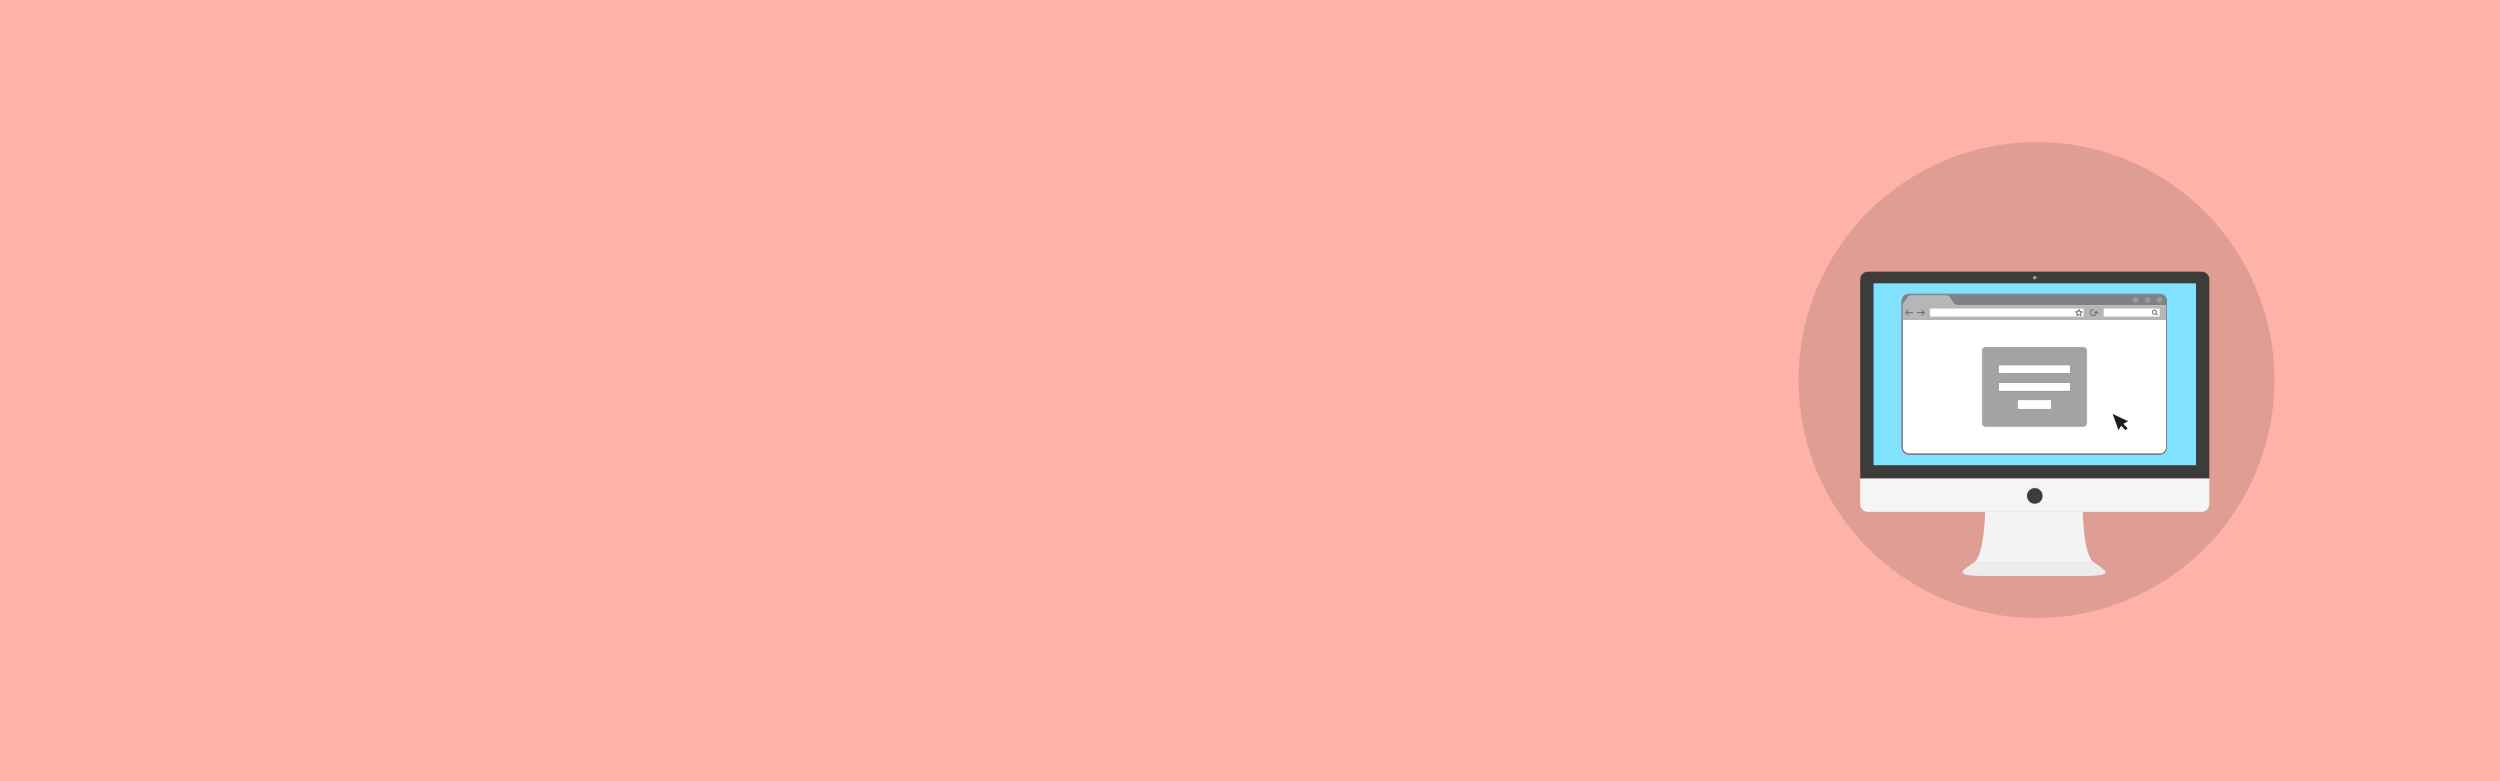 <svg xmlns="http://www.w3.org/2000/svg" xmlns:xlink="http://www.w3.org/1999/xlink" id="e4lgyamwoyhf1" viewBox="-752 0 1200 375" shape-rendering="geometricPrecision" text-rendering="geometricPrecision" width="1200" height="375" preserveAspectRatio="xMidYMin slice" aria-hidden="true" focusable="false"><style>#e4lgyamwoyhf7_ts {animation: e4lgyamwoyhf7_ts__ts 6000ms linear infinite normal forwards}@keyframes e4lgyamwoyhf7_ts__ts { 0% {transform: translate(222.905px,190.74px) scale(0,0)} 58.333% {transform: translate(222.905px,190.74px) scale(0,0)} 61.667% {transform: translate(222.905px,190.74px) scale(1,1)} 100% {transform: translate(222.905px,190.74px) scale(1,1)} }#e4lgyamwoyhf7 {animation: e4lgyamwoyhf7_c_o 6000ms linear infinite normal forwards}@keyframes e4lgyamwoyhf7_c_o { 0% {opacity: 0} 58.333% {opacity: 0} 61.667% {opacity: 1} 100% {opacity: 1} }#e4lgyamwoyhf129_ts {animation: e4lgyamwoyhf129_ts__ts 6000ms linear infinite normal forwards}@keyframes e4lgyamwoyhf129_ts__ts { 0% {transform: translate(350.91px,105.29px) scale(0,0)} 61.667% {transform: translate(350.91px,105.29px) scale(0,0)} 65% {transform: translate(350.91px,105.29px) scale(1,1)} 100% {transform: translate(350.91px,105.29px) scale(1,1)} }#e4lgyamwoyhf138_ts {animation: e4lgyamwoyhf138_ts__ts 6000ms linear infinite normal forwards}@keyframes e4lgyamwoyhf138_ts__ts { 0% {transform: translate(353.065px,186.8px) scale(0,0)} 70% {transform: translate(353.065px,186.8px) scale(0,0)} 71.667% {transform: translate(353.065px,186.8px) scale(2,2)} 75% {transform: translate(353.065px,186.8px) scale(1.75,1.75)} 100% {transform: translate(353.065px,186.8px) scale(1.75,1.75)} }#e4lgyamwoyhf145_ts {animation: e4lgyamwoyhf145_ts__ts 6000ms linear infinite normal forwards}@keyframes e4lgyamwoyhf145_ts__ts { 0% {transform: translate(103.822px,186.8px) scale(0,0)} 68.333% {transform: translate(103.822px,186.8px) scale(0,0)} 71.667% {transform: translate(103.822px,186.8px) scale(1,1)} 100% {transform: translate(103.822px,186.8px) scale(1,1)} }#e4lgyamwoyhf154_ts {animation: e4lgyamwoyhf154_ts__ts 6000ms linear infinite normal forwards}@keyframes e4lgyamwoyhf154_ts__ts { 0% {transform: translate(350.91px,269.125px) scale(0,0)} 63.333% {transform: translate(350.91px,269.125px) scale(0,0)} 66.667% {transform: translate(350.91px,269.125px) scale(1,1)} 100% {transform: translate(350.91px,269.125px) scale(1,1)} }#e4lgyamwoyhf172_ts {animation: e4lgyamwoyhf172_ts__ts 6000ms linear infinite normal forwards}@keyframes e4lgyamwoyhf172_ts__ts { 0% {transform: translate(103.815px,269.125px) scale(0,0)} 66.667% {transform: translate(103.815px,269.125px) scale(0,0)} 70% {transform: translate(103.815px,269.125px) scale(1,1)} 100% {transform: translate(103.815px,269.125px) scale(1,1)} }#e4lgyamwoyhf191_ts {animation: e4lgyamwoyhf191_ts__ts 6000ms linear infinite normal forwards}@keyframes e4lgyamwoyhf191_ts__ts { 0% {transform: translate(103.815px,105.29px) scale(0,0)} 60% {transform: translate(103.815px,105.29px) scale(0,0)} 63.333% {transform: translate(103.815px,105.29px) scale(1,1)} 100% {transform: translate(103.815px,105.29px) scale(1,1)} }#e4lgyamwoyhf242 {animation: e4lgyamwoyhf242_c_o 6000ms linear infinite normal forwards}@keyframes e4lgyamwoyhf242_c_o { 0% {opacity: 1} 30% {opacity: 1} 31.667% {opacity: 0} 100% {opacity: 0} }#e4lgyamwoyhf295 {animation: e4lgyamwoyhf295_c_o 6000ms linear infinite normal forwards}@keyframes e4lgyamwoyhf295_c_o { 0% {opacity: 1} 16.667% {opacity: 1} 18.333% {opacity: 0} 100% {opacity: 0} }#e4lgyamwoyhf330_ts {animation: e4lgyamwoyhf330_ts__ts 6000ms linear infinite normal forwards}@keyframes e4lgyamwoyhf330_ts__ts { 0% {transform: translate(286.952px,204.82px) scale(0,0)} 33.333% {transform: translate(286.952px,204.82px) scale(0,0)} 38.333% {transform: translate(286.952px,204.82px) scale(1,1)} 100% {transform: translate(286.952px,204.82px) scale(1,1)} }#e4lgyamwoyhf339_ts {animation: e4lgyamwoyhf339_ts__ts 6000ms linear infinite normal forwards}@keyframes e4lgyamwoyhf339_ts__ts { 0% {transform: translate(257.62px,206.515px) scale(0,0)} 50% {transform: translate(257.62px,206.515px) scale(0,0)} 55% {transform: translate(257.62px,206.515px) scale(1,1)} 100% {transform: translate(257.62px,206.515px) scale(1,1)} }#e4lgyamwoyhf467_to {animation: e4lgyamwoyhf467_to__to 6000ms linear infinite normal forwards}@keyframes e4lgyamwoyhf467_to__to { 0% {transform: translate(265.78px,202.608px)} 8.333% {transform: translate(265.78px,202.608px)} 13.333% {transform: translate(228.639px,197.865px)} 23.333% {transform: translate(228.639px,197.865px)} 26.667% {transform: translate(202.081px,173.963px)} 38.333% {transform: translate(202.081px,173.963px)} 45% {transform: translate(260.545px,215.033px)} 100% {transform: translate(260.545px,215.033px)} }#e4lgyamwoyhf467_ts {animation: e4lgyamwoyhf467_ts__ts 6000ms linear infinite normal forwards}@keyframes e4lgyamwoyhf467_ts__ts { 0% {transform: scale(1.24,1.24)} 13.333% {transform: scale(1.24,1.24)} 15% {transform: scale(1.062,1.062)} 16.667% {transform: scale(1.24,1.24)} 26.667% {transform: scale(1.24,1.24)} 28.333% {transform: scale(1.062,1.062)} 30% {transform: scale(1.24,1.24)} 45% {transform: scale(1.24,1.24)} 46.667% {transform: scale(1.062,1.062)} 48.333% {transform: scale(1.24,1.24)} 100% {transform: scale(1.24,1.24)} }#e4lgyamwoyhf468_ts {animation: e4lgyamwoyhf468_ts__ts 6000ms linear infinite normal forwards}@keyframes e4lgyamwoyhf468_ts__ts { 0% {transform: translate(209.01px,177.3px) scale(0.002,1)} 8.333% {transform: translate(209.01px,177.3px) scale(1,1)} 100% {transform: translate(209.01px,177.3px) scale(1,1)} }#e4lgyamwoyhf468 {animation: e4lgyamwoyhf468_c_o 6000ms linear infinite normal forwards}@keyframes e4lgyamwoyhf468_c_o { 0% {opacity: 1} 16.667% {opacity: 1} 18.333% {opacity: 0} 100% {opacity: 0} }</style><defs><linearGradient id="e4lgyamwoyhf141-fill" x1="323.748" y1="183.925" x2="338.189" y2="183.925" spreadMethod="pad" gradientUnits="userSpaceOnUse"><stop id="e4lgyamwoyhf141-fill-0" offset="0%" stop-color="rgb(37,129,196)"></stop><stop id="e4lgyamwoyhf141-fill-1" offset="100%" stop-color="rgb(37,129,196)"></stop></linearGradient><linearGradient id="e4lgyamwoyhf143-fill" x1="331.895" y1="184.316" x2="376.287" y2="184.316" spreadMethod="pad" gradientUnits="userSpaceOnUse"><stop id="e4lgyamwoyhf143-fill-0" offset="0%" stop-color="rgb(37,129,196)"></stop><stop id="e4lgyamwoyhf143-fill-1" offset="100%" stop-color="rgb(37,129,196)"></stop></linearGradient><linearGradient id="e4lgyamwoyhf195-fill" x1="66.313" y1="102.805" x2="135.234" y2="102.805" spreadMethod="pad" gradientUnits="userSpaceOnUse"><stop id="e4lgyamwoyhf195-fill-0" offset="0%" stop-color="rgb(37,129,196)"></stop><stop id="e4lgyamwoyhf195-fill-1" offset="100%" stop-color="rgb(37,129,196)"></stop></linearGradient><linearGradient id="e4lgyamwoyhf333-fill" x1="231.017" y1="203.604" x2="240.465" y2="203.604" spreadMethod="pad" gradientUnits="userSpaceOnUse"><stop id="e4lgyamwoyhf333-fill-0" offset="0%" stop-color="rgb(37,129,196)"></stop><stop id="e4lgyamwoyhf333-fill-1" offset="100%" stop-color="rgb(37,129,196)"></stop></linearGradient></defs><g id="e4lgyamwoyhf2"><g id="e4lgyamwoyhf3"><rect id="e4lgyamwoyhf4" width="1206.967" height="375.61" rx="0" ry="0" transform="matrix(1 0 0 1 -758.447 -0.61)" fill="rgb(255,178,167)" stroke="none" stroke-width="1"></rect></g></g><g id="e4lgyamwoyhf5"><ellipse id="e4lgyamwoyhf6" rx="114.21" ry="114.21" transform="matrix(0.385 -0.923 0.923 0.385 225.518 182.424)" fill="rgb(224,157,147)" stroke="none" stroke-width="1"></ellipse></g><g id="e4lgyamwoyhf7_ts" transform="translate(222.905,190.74) scale(0,0)"><g id="e4lgyamwoyhf7" transform="translate(-222.905,-190.74)" opacity="0"><g id="e4lgyamwoyhf8"><polygon id="e4lgyamwoyhf9" points="97.27,105.94 96.13,105.94 96.13,103.67 98.41,103.67 98.41,104.8 97.27,104.8" fill="rgb(255,255,255)" stroke="none" stroke-width="1"></polygon></g><g id="e4lgyamwoyhf10"><path id="e4lgyamwoyhf11" d="M97.27,138.21L96.13,138.21L96.13,134.98L97.27,134.98L97.27,138.21ZM97.27,131.75L96.13,131.75L96.13,128.52L97.27,128.52L97.27,131.75ZM97.27,125.3L96.13,125.3L96.13,122.07L97.27,122.07L97.27,125.3ZM97.27,118.85L96.13,118.85L96.13,115.62L97.27,115.62L97.27,118.85ZM97.27,112.4L96.13,112.4L96.13,109.17L97.27,109.17L97.27,112.4Z" fill="rgb(255,255,255)" stroke="none" stroke-width="1"></path></g><g id="e4lgyamwoyhf12"><polygon id="e4lgyamwoyhf13" points="97.27,143.71 94.99,143.71 94.99,142.57 96.13,142.57 96.13,141.43 97.27,141.43" fill="rgb(255,255,255)" stroke="none" stroke-width="1"></polygon></g><g id="e4lgyamwoyhf14"><path id="e4lgyamwoyhf15" d="M91.58,143.71L88.16,143.71L88.16,142.57L91.58,142.57L91.58,143.71ZM84.75,143.71L81.33,143.71L81.33,142.57L84.75,142.57L84.75,143.71ZM77.92,143.71L74.5,143.71L74.5,142.57L77.92,142.57L77.92,143.71ZM71.09,143.71L67.67,143.71L67.67,142.57L71.09,142.57L71.09,143.71ZM64.26,143.71L60.84,143.71L60.84,142.57L64.26,142.57L64.26,143.71Z" fill="rgb(255,255,255)" stroke="none" stroke-width="1"></path></g><g id="e4lgyamwoyhf16"><polygon id="e4lgyamwoyhf17" points="56.29,144.85 55.15,144.85 55.15,142.57 57.43,142.57 57.43,143.71 56.29,143.71" fill="rgb(255,255,255)" stroke="none" stroke-width="1"></polygon></g><g id="e4lgyamwoyhf18"><path id="e4lgyamwoyhf19" d="M56.29,171.35L55.15,171.35L55.15,168.04L56.29,168.04L56.29,171.35ZM56.29,164.73L55.15,164.73L55.15,161.42L56.29,161.42L56.29,164.73ZM56.29,158.1L55.15,158.1L55.15,154.79L56.29,154.79L56.29,158.1ZM56.29,151.47L55.15,151.47L55.15,148.16L56.29,148.16L56.29,151.47Z" fill="rgb(255,255,255)" stroke="none" stroke-width="1"></path></g><g id="e4lgyamwoyhf20"><polygon id="e4lgyamwoyhf21" points="57.43,176.94 55.15,176.94 55.15,174.67 56.29,174.67 56.29,175.8 57.43,175.8" fill="rgb(255,255,255)" stroke="none" stroke-width="1"></polygon></g><g id="e4lgyamwoyhf22"><path id="e4lgyamwoyhf23" d="M91.58,176.94L88.16,176.94L88.16,175.8L91.58,175.8L91.58,176.94ZM84.75,176.94L81.33,176.94L81.33,175.8L84.75,175.8L84.75,176.94ZM77.92,176.94L74.5,176.94L74.5,175.8L77.92,175.8L77.92,176.94ZM71.09,176.94L67.67,176.94L67.67,175.8L71.09,175.8L71.09,176.94ZM64.26,176.94L60.84,176.94L60.84,175.8L64.26,175.8L64.26,176.94Z" fill="rgb(255,255,255)" stroke="none" stroke-width="1"></path></g><g id="e4lgyamwoyhf24"><polygon id="e4lgyamwoyhf25" points="97.27,178.08 96.13,178.08 96.13,176.94 94.99,176.94 94.99,175.8 97.27,175.8" fill="rgb(255,255,255)" stroke="none" stroke-width="1"></polygon></g><g id="e4lgyamwoyhf26"><path id="e4lgyamwoyhf27" d="M97.27,188.98L96.13,188.98L96.13,186.25L97.27,186.25L97.27,188.98ZM97.27,183.53L96.13,183.53L96.13,180.81L97.27,180.81L97.27,183.53Z" fill="rgb(255,255,255)" stroke="none" stroke-width="1"></path></g><g id="e4lgyamwoyhf28"><polygon id="e4lgyamwoyhf29" points="97.27,193.98 94.99,193.98 94.99,192.84 96.13,192.84 96.13,191.7 97.27,191.7" fill="rgb(255,255,255)" stroke="none" stroke-width="1"></polygon></g><g id="e4lgyamwoyhf30"><path id="e4lgyamwoyhf31" d="M91.86,193.98L88.72,193.98L88.72,192.84L91.86,192.84L91.86,193.98ZM85.58,193.98L82.44,193.98L82.44,192.84L85.58,192.84L85.58,193.98ZM79.31,193.98L76.17,193.98L76.17,192.84L79.31,192.84L79.31,193.98ZM73.03,193.98L69.9,193.98L69.9,192.84L73.04,192.84L73.04,193.98Z" fill="rgb(255,255,255)" stroke="none" stroke-width="1"></path></g><g id="e4lgyamwoyhf32"><polygon id="e4lgyamwoyhf33" points="65.62,195.12 64.48,195.12 64.48,192.84 66.76,192.84 66.76,193.98 65.62,193.98" fill="rgb(255,255,255)" stroke="none" stroke-width="1"></polygon></g><g id="e4lgyamwoyhf34"><path id="e4lgyamwoyhf35" d="M65.62,213.59L64.48,213.59L64.48,210.51L65.62,210.51L65.62,213.59ZM65.62,207.43L64.48,207.43L64.48,204.35L65.62,204.35L65.62,207.43ZM65.62,201.27L64.48,201.27L64.48,198.19L65.62,198.19L65.62,201.27Z" fill="rgb(255,255,255)" stroke="none" stroke-width="1"></path></g><g id="e4lgyamwoyhf36"><polygon id="e4lgyamwoyhf37" points="66.76,218.94 64.48,218.94 64.48,216.66 65.62,216.66 65.62,217.8 66.76,217.8" fill="rgb(255,255,255)" stroke="none" stroke-width="1"></polygon></g><g id="e4lgyamwoyhf38"><path id="e4lgyamwoyhf39" d="M91.86,218.94L88.72,218.94L88.72,217.8L91.86,217.8L91.86,218.94ZM85.58,218.94L82.44,218.94L82.44,217.8L85.58,217.8L85.58,218.94ZM79.31,218.94L76.17,218.94L76.17,217.8L79.31,217.8L79.31,218.94ZM73.03,218.94L69.9,218.94L69.9,217.8L73.04,217.8L73.04,218.94Z" fill="rgb(255,255,255)" stroke="none" stroke-width="1"></path></g><g id="e4lgyamwoyhf40"><polygon id="e4lgyamwoyhf41" points="97.27,220.08 96.13,220.08 96.13,218.94 94.99,218.94 94.99,217.8 97.27,217.8" fill="rgb(255,255,255)" stroke="none" stroke-width="1"></polygon></g><g id="e4lgyamwoyhf42"><path id="e4lgyamwoyhf43" d="M97.27,261.48L96.13,261.48L96.13,258.03L97.27,258.03L97.27,261.48ZM97.27,254.58L96.13,254.58L96.13,251.13L97.27,251.13L97.27,254.58ZM97.27,247.68L96.13,247.68L96.13,244.23L97.27,244.23L97.27,247.68ZM97.27,240.78L96.13,240.78L96.13,237.33L97.27,237.33L97.27,240.78ZM97.27,233.88L96.13,233.88L96.13,230.43L97.27,230.43L97.27,233.88ZM97.27,226.98L96.13,226.98L96.13,223.53L97.27,223.53L97.27,226.98Z" fill="rgb(255,255,255)" stroke="none" stroke-width="1"></path></g><g id="e4lgyamwoyhf44"><polygon id="e4lgyamwoyhf45" points="98.41,267.21 96.13,267.21 96.13,264.93 97.27,264.93 97.27,266.07 98.41,266.07" fill="rgb(255,255,255)" stroke="none" stroke-width="1"></polygon></g><g id="e4lgyamwoyhf46"><path id="e4lgyamwoyhf47" d="M164.37,267.21L161.07,267.21L161.07,266.07L164.37,266.07L164.37,267.21ZM157.78,267.21L154.48,267.21L154.48,266.07L157.78,266.07L157.78,267.21ZM151.18,267.21L147.88,267.21L147.88,266.07L151.18,266.07L151.18,267.21ZM144.58,267.21L141.28,267.21L141.28,266.07L144.58,266.07L144.58,267.21ZM137.99,267.21L134.69,267.21L134.69,266.07L137.99,266.07L137.99,267.21ZM131.39,267.21L128.09,267.21L128.09,266.07L131.39,266.07L131.39,267.21ZM124.79,267.21L121.49,267.21L121.49,266.07L124.79,266.07L124.79,267.21ZM118.2,267.21L114.9,267.21L114.9,266.07L118.2,266.07L118.2,267.21ZM111.6,267.21L108.3,267.21L108.3,266.07L111.6,266.07L111.6,267.21ZM105,267.21L101.7,267.21L101.7,266.07L105,266.07L105,267.21Z" fill="rgb(255,255,255)" stroke="none" stroke-width="1"></path></g><g id="e4lgyamwoyhf48"><polygon id="e4lgyamwoyhf49" points="169.95,268.35 168.81,268.35 168.81,267.21 167.67,267.21 167.67,266.07 169.95,266.07" fill="rgb(255,255,255)" stroke="none" stroke-width="1"></polygon></g><g id="e4lgyamwoyhf50"><path id="e4lgyamwoyhf51" d="M169.95,282.99L168.81,282.99L168.81,279.33L169.95,279.33L169.95,282.99ZM169.95,275.67L168.81,275.67L168.81,272.01L169.95,272.01L169.95,275.67Z" fill="rgb(255,255,255)" stroke="none" stroke-width="1"></path></g><g id="e4lgyamwoyhf52"><polygon id="e4lgyamwoyhf53" points="171.08,288.92 168.81,288.92 168.81,286.65 169.95,286.65 169.95,287.79 171.08,287.79" fill="rgb(255,255,255)" stroke="none" stroke-width="1"></polygon></g><g id="e4lgyamwoyhf54"><path id="e4lgyamwoyhf55" d="M275.15,288.92L271.68,288.92L271.68,287.78L275.15,287.78L275.15,288.92ZM268.21,288.92L264.74,288.92L264.74,287.78L268.21,287.78L268.21,288.92ZM261.27,288.92L257.8,288.92L257.8,287.78L261.27,287.78L261.27,288.92ZM254.33,288.92L250.86,288.92L250.86,287.78L254.33,287.78L254.33,288.92ZM247.4,288.92L243.93,288.92L243.93,287.78L247.4,287.78L247.4,288.92ZM240.46,288.92L236.99,288.92L236.99,287.78L240.46,287.78L240.46,288.92ZM233.52,288.92L230.05,288.92L230.05,287.78L233.52,287.78L233.52,288.92ZM226.58,288.92L223.11,288.92L223.11,287.78L226.58,287.78L226.58,288.92ZM219.65,288.92L216.18,288.92L216.18,287.78L219.65,287.78L219.65,288.92ZM212.71,288.92L209.24,288.92L209.24,287.78L212.71,287.78L212.71,288.92ZM205.77,288.92L202.3,288.92L202.3,287.78L205.77,287.78L205.77,288.92ZM198.83,288.92L195.36,288.92L195.36,287.78L198.83,287.78L198.83,288.92ZM191.9,288.92L188.43,288.92L188.43,287.78L191.9,287.78L191.9,288.92ZM184.96,288.92L181.49,288.92L181.49,287.78L184.96,287.78L184.96,288.92ZM178.02,288.92L174.55,288.92L174.55,287.78L178.02,287.78L178.02,288.92Z" fill="rgb(255,255,255)" stroke="none" stroke-width="1"></path></g><g id="e4lgyamwoyhf56"><polygon id="e4lgyamwoyhf57" points="280.89,288.92 278.62,288.92 278.62,287.79 279.76,287.79 279.76,286.65 280.89,286.65" fill="rgb(255,255,255)" stroke="none" stroke-width="1"></polygon></g><g id="e4lgyamwoyhf58"><path id="e4lgyamwoyhf59" d="M280.89,282.99L279.75,282.99L279.75,279.33L280.89,279.33L280.89,282.99ZM280.89,275.67L279.75,275.67L279.75,272.01L280.89,272.01L280.89,275.67Z" fill="rgb(255,255,255)" stroke="none" stroke-width="1"></path></g><g id="e4lgyamwoyhf60"><polygon id="e4lgyamwoyhf61" points="280.89,268.35 279.76,268.35 279.76,266.07 282.03,266.07 282.03,267.21 280.89,267.21" fill="rgb(255,255,255)" stroke="none" stroke-width="1"></polygon></g><g id="e4lgyamwoyhf62"><path id="e4lgyamwoyhf63" d="M332.78,267.21L329.15,267.21L329.15,266.07L332.78,266.07L332.78,267.21ZM325.53,267.21L321.91,267.21L321.91,266.07L325.53,266.07L325.53,267.21ZM318.28,267.21L314.65,267.21L314.65,266.07L318.28,266.07L318.28,267.21ZM311.03,267.21L307.4,267.21L307.4,266.07L311.03,266.07L311.03,267.21ZM303.78,267.21L300.16,267.21L300.16,266.07L303.78,266.07L303.78,267.21ZM296.53,267.21L292.9,267.21L292.9,266.07L296.53,266.07L296.53,267.21ZM289.28,267.21L285.65,267.21L285.65,266.07L289.28,266.07L289.28,267.21Z" fill="rgb(255,255,255)" stroke="none" stroke-width="1"></path></g><g id="e4lgyamwoyhf64"><polygon id="e4lgyamwoyhf65" points="338.68,267.21 336.4,267.21 336.4,266.07 337.54,266.07 337.54,264.93 338.68,264.93" fill="rgb(255,255,255)" stroke="none" stroke-width="1"></polygon></g><g id="e4lgyamwoyhf66"><path id="e4lgyamwoyhf67" d="M338.68,261.2L337.54,261.2L337.54,257.46L338.68,257.46L338.68,261.2ZM338.68,253.73L337.54,253.73L337.54,249.99L338.68,249.99L338.68,253.73ZM338.68,246.25L337.54,246.25L337.54,242.51L338.68,242.51L338.68,246.25ZM338.68,238.78L337.54,238.78L337.54,235.04L338.68,235.04L338.68,238.78Z" fill="rgb(255,255,255)" stroke="none" stroke-width="1"></path></g><g id="e4lgyamwoyhf68"><polygon id="e4lgyamwoyhf69" points="338.68,231.31 337.54,231.31 337.54,229.03 339.82,229.03 339.82,230.17 338.68,230.17" fill="rgb(255,255,255)" stroke="none" stroke-width="1"></polygon></g><g id="e4lgyamwoyhf70"><path id="e4lgyamwoyhf71" d="M385.15,230.17L381.91,230.17L381.91,229.03L385.15,229.03L385.15,230.17ZM378.67,230.17L375.43,230.17L375.43,229.03L378.67,229.03L378.67,230.17ZM372.2,230.17L368.96,230.17L368.96,229.03L372.2,229.03L372.2,230.17ZM365.72,230.17L362.48,230.17L362.48,229.03L365.72,229.03L365.72,230.17ZM359.24,230.17L356,230.17L356,229.03L359.24,229.03L359.24,230.17ZM352.77,230.17L349.53,230.17L349.53,229.03L352.77,229.03L352.77,230.17ZM346.29,230.17L343.05,230.17L343.05,229.03L346.29,229.03L346.29,230.17Z" fill="rgb(255,255,255)" stroke="none" stroke-width="1"></path></g><g id="e4lgyamwoyhf72"><polygon id="e4lgyamwoyhf73" points="390.66,230.17 388.39,230.17 388.39,229.03 389.52,229.03 389.52,227.89 390.66,227.89" fill="rgb(255,255,255)" stroke="none" stroke-width="1"></polygon></g><g id="e4lgyamwoyhf74"><path id="e4lgyamwoyhf75" d="M390.66,224.59L389.52,224.59L389.52,221.29L390.66,221.29L390.66,224.59ZM390.66,217.98L389.52,217.98L389.52,214.68L390.66,214.68L390.66,217.98ZM390.66,211.38L389.52,211.38L389.52,208.08L390.66,208.08L390.66,211.38ZM390.66,204.77L389.52,204.77L389.52,201.47L390.66,201.47L390.66,204.77ZM390.66,198.16L389.52,198.16L389.52,194.86L390.66,194.86L390.66,198.16Z" fill="rgb(255,255,255)" stroke="none" stroke-width="1"></path></g><g id="e4lgyamwoyhf76"><polygon id="e4lgyamwoyhf77" points="390.66,191.55 389.52,191.55 389.52,190.42 388.39,190.42 388.39,189.28 390.66,189.28" fill="rgb(255,255,255)" stroke="none" stroke-width="1"></polygon></g><g id="e4lgyamwoyhf78"><path id="e4lgyamwoyhf79" d="M385.26,190.42L382.14,190.42L382.14,189.28L385.26,189.28L385.26,190.42ZM379.02,190.42L375.9,190.42L375.9,189.28L379.02,189.28L379.02,190.42ZM372.77,190.42L369.65,190.42L369.65,189.28L372.77,189.28L372.77,190.42ZM366.52,190.42L363.4,190.42L363.4,189.28L366.52,189.28L366.52,190.42Z" fill="rgb(255,255,255)" stroke="none" stroke-width="1"></path></g><g id="e4lgyamwoyhf80"><polygon id="e4lgyamwoyhf81" points="360.28,190.42 358,190.42 358,188.14 359.14,188.14 359.14,189.28 360.28,189.28" fill="rgb(255,255,255)" stroke="none" stroke-width="1"></polygon></g><g id="e4lgyamwoyhf82"><rect id="e4lgyamwoyhf83" width="1.14" height="3.04" rx="0" ry="0" transform="matrix(1 0 0 1 358 182.05)" fill="rgb(255,255,255)" stroke="none" stroke-width="1"></rect></g><g id="e4lgyamwoyhf84"><polygon id="e4lgyamwoyhf85" points="359.14,179.01 358,179.01 358,177.87 356.87,177.87 356.87,176.73 359.14,176.73" fill="rgb(255,255,255)" stroke="none" stroke-width="1"></polygon></g><g id="e4lgyamwoyhf86"><path id="e4lgyamwoyhf87" d="M354.1,177.87L351.34,177.87L351.34,176.73L354.1,176.73L354.1,177.87ZM348.58,177.87L345.82,177.87L345.82,176.73L348.58,176.73L348.58,177.87Z" fill="rgb(255,255,255)" stroke="none" stroke-width="1"></path></g><g id="e4lgyamwoyhf88"><polygon id="e4lgyamwoyhf89" points="343.06,177.87 340.78,177.87 340.78,175.6 341.92,175.6 341.92,176.73 343.06,176.73" fill="rgb(255,255,255)" stroke="none" stroke-width="1"></polygon></g><g id="e4lgyamwoyhf90"><path id="e4lgyamwoyhf91" d="M341.92,172.7L340.78,172.7L340.78,169.8L341.92,169.8L341.92,172.7ZM341.92,166.9L340.78,166.9L340.78,164L341.92,164L341.92,166.9ZM341.92,161.09L340.78,161.09L340.78,158.19L341.92,158.19L341.92,161.09Z" fill="rgb(255,255,255)" stroke="none" stroke-width="1"></path></g><g id="e4lgyamwoyhf92"><polygon id="e4lgyamwoyhf93" points="341.92,155.29 340.78,155.29 340.78,153.02 343.06,153.02 343.06,154.16 341.92,154.16" fill="rgb(255,255,255)" stroke="none" stroke-width="1"></polygon></g><g id="e4lgyamwoyhf94"><path id="e4lgyamwoyhf95" d="M360.68,154.16L357.74,154.16L357.74,153.02L360.68,153.02L360.68,154.16ZM354.8,154.16L351.86,154.16L351.86,153.02L354.8,153.02L354.8,154.16ZM348.93,154.16L345.99,154.16L345.99,153.02L348.93,153.02L348.93,154.16Z" fill="rgb(255,255,255)" stroke="none" stroke-width="1"></path></g><g id="e4lgyamwoyhf96"><polygon id="e4lgyamwoyhf97" points="365.89,154.16 363.61,154.16 363.61,153.02 364.75,153.02 364.75,151.88 365.89,151.88" fill="rgb(255,255,255)" stroke="none" stroke-width="1"></polygon></g><g id="e4lgyamwoyhf98"><path id="e4lgyamwoyhf99" d="M365.89,148.53L364.75,148.53L364.75,145.17L365.89,145.17L365.89,148.53ZM365.89,141.82L364.75,141.82L364.75,138.46L365.89,138.46L365.89,141.82ZM365.89,135.1L364.75,135.1L364.75,131.74L365.89,131.74L365.89,135.1ZM365.89,128.39L364.75,128.39L364.75,125.03L365.89,125.03L365.89,128.39ZM365.89,121.68L364.75,121.68L364.75,118.32L365.89,118.32L365.89,121.68ZM365.89,114.97L364.75,114.97L364.75,111.61L365.89,111.61L365.89,114.97ZM365.89,108.26L364.75,108.26L364.75,104.9L365.89,104.9L365.89,108.26ZM365.89,101.55L364.75,101.55L364.75,98.2L365.89,98.2L365.89,101.55Z" fill="rgb(255,255,255)" stroke="none" stroke-width="1"></path></g><g id="e4lgyamwoyhf100"><polygon id="e4lgyamwoyhf101" points="365.89,94.84 364.75,94.84 364.75,93.7 363.61,93.7 363.61,92.56 365.89,92.56" fill="rgb(255,255,255)" stroke="none" stroke-width="1"></polygon></g><g id="e4lgyamwoyhf102"><path id="e4lgyamwoyhf103" d="M360.48,93.7L357.34,93.7L357.34,92.56L360.48,92.56L360.48,93.7ZM354.2,93.7L351.06,93.7L351.06,92.56L354.2,92.56L354.2,93.7ZM347.93,93.7L344.79,93.7L344.79,92.56L347.93,92.56L347.93,93.7ZM341.66,93.7L338.52,93.7L338.52,92.56L341.66,92.56L341.66,93.7ZM335.39,93.7L332.25,93.7L332.25,92.56L335.39,92.56L335.39,93.7Z" fill="rgb(255,255,255)" stroke="none" stroke-width="1"></path></g><g id="e4lgyamwoyhf104"><polygon id="e4lgyamwoyhf105" points="327.99,94.84 326.85,94.84 326.85,92.56 329.12,92.56 329.12,93.7 327.99,93.7" fill="rgb(255,255,255)" stroke="none" stroke-width="1"></polygon></g><g id="e4lgyamwoyhf106"><rect id="e4lgyamwoyhf107" width="1.14" height="2.56" rx="0" ry="0" transform="matrix(1 0 0 1 326.85 97.4)" fill="rgb(255,255,255)" stroke="none" stroke-width="1"></rect></g><g id="e4lgyamwoyhf108"><polygon id="e4lgyamwoyhf109" points="327.99,104.8 325.71,104.8 325.71,103.67 326.85,103.67 326.85,102.53 327.99,102.53" fill="rgb(255,255,255)" stroke="none" stroke-width="1"></polygon></g><g id="e4lgyamwoyhf110"><path id="e4lgyamwoyhf111" d="M322.32,104.8L318.93,104.8L318.93,103.66L322.32,103.66L322.32,104.8ZM315.53,104.8L312.14,104.8L312.14,103.66L315.53,103.66L315.53,104.8ZM308.75,104.8L305.36,104.8L305.36,103.66L308.75,103.66L308.75,104.8ZM301.96,104.8L298.57,104.8L298.57,103.66L301.96,103.66L301.96,104.8ZM295.18,104.8L291.79,104.8L291.79,103.66L295.18,103.66L295.18,104.8ZM288.39,104.8L285,104.8L285,103.66L288.39,103.66L288.39,104.8ZM281.61,104.8L278.22,104.8L278.22,103.66L281.61,103.66L281.61,104.8ZM274.82,104.8L271.43,104.8L271.43,103.66L274.82,103.66L274.82,104.8ZM268.04,104.8L264.65,104.8L264.65,103.66L268.04,103.66L268.04,104.8ZM261.25,104.8L257.86,104.8L257.86,103.66L261.25,103.66L261.25,104.8ZM254.47,104.8L251.08,104.8L251.08,103.66L254.47,103.66L254.47,104.8ZM247.68,104.8L244.29,104.8L244.29,103.66L247.68,103.66L247.68,104.8ZM240.9,104.8L237.51,104.8L237.51,103.66L240.9,103.66L240.9,104.8ZM234.11,104.8L230.72,104.8L230.72,103.66L234.11,103.66L234.11,104.8ZM227.33,104.8L223.94,104.8L223.94,103.66L227.33,103.66L227.33,104.8ZM220.54,104.8L217.15,104.8L217.15,103.66L220.54,103.66L220.54,104.8ZM213.76,104.8L210.37,104.8L210.37,103.66L213.76,103.66L213.76,104.8ZM206.97,104.8L203.58,104.8L203.58,103.66L206.97,103.66L206.97,104.8ZM200.18,104.8L196.79,104.8L196.79,103.66L200.18,103.66L200.18,104.8ZM193.4,104.8L190.01,104.8L190.01,103.66L193.4,103.66L193.4,104.8ZM186.61,104.8L183.22,104.8L183.22,103.66L186.61,103.66L186.61,104.8ZM179.83,104.8L176.44,104.8L176.44,103.66L179.83,103.66L179.83,104.8ZM173.04,104.8L169.65,104.8L169.65,103.66L173.04,103.66L173.04,104.8ZM166.26,104.8L162.87,104.8L162.87,103.66L166.26,103.66L166.26,104.8ZM159.47,104.8L156.08,104.8L156.08,103.66L159.47,103.66L159.47,104.8ZM152.69,104.8L149.3,104.8L149.3,103.66L152.69,103.66L152.69,104.8ZM145.9,104.8L142.51,104.8L142.51,103.66L145.9,103.66L145.9,104.8ZM139.12,104.8L135.73,104.8L135.73,103.66L139.12,103.66L139.12,104.8ZM132.33,104.8L128.94,104.8L128.94,103.66L132.33,103.66L132.33,104.8ZM125.55,104.8L122.16,104.8L122.16,103.66L125.55,103.66L125.55,104.8ZM118.76,104.8L115.37,104.8L115.37,103.66L118.76,103.66L118.76,104.8ZM111.98,104.8L108.59,104.8L108.59,103.66L111.98,103.66L111.98,104.8ZM105.19,104.8L101.8,104.8L101.8,103.66L105.19,103.66L105.19,104.8Z" fill="rgb(255,255,255)" stroke="none" stroke-width="1"></path></g></g></g><g id="e4lgyamwoyhf112"><g id="e4lgyamwoyhf113"><rect id="e4lgyamwoyhf114" width="161.56" height="92.81" rx="0" ry="0" transform="matrix(1 0 0 1 143.91 133.27)" fill="rgb(129,226,255)" stroke="none" stroke-width="1"></rect></g><g id="e4lgyamwoyhf115"><path id="e4lgyamwoyhf116" d="M247.72,245.7L200.85,245.7C200.85,245.7,200.6,266.11,195.67,269.81L252.91,269.81C247.97,266.11,247.72,245.7,247.72,245.7Z" fill="rgb(244,244,244)" stroke="none" stroke-width="1"></path></g><g id="e4lgyamwoyhf117"><path id="e4lgyamwoyhf118" d="M252.9,269.81L195.66,269.81C190.73,273.51,183.57,276.47,200.84,276.47C218.11,276.47,224.28,276.47,224.28,276.47C224.28,276.47,230.45,276.47,247.71,276.47C264.97,276.47,257.84,273.51,252.9,269.81Z" fill="rgb(236,236,236)" stroke="none" stroke-width="1"></path></g><g id="e4lgyamwoyhf119"><path id="e4lgyamwoyhf120" d="M140.89,242C140.89,244.04,142.56,245.7,144.6,245.7L304.78,245.7C306.82,245.7,308.48,244.03,308.48,242L308.48,229.6L140.89,229.6L140.89,242ZM224.68,234.92C224.74,234.26,225.28,233.56,226.11,233.37C226.16,233.35,226.22,233.35,226.26,233.34C226.28,233.34,226.3,233.34,226.32,233.34C226.32,233.46,226.32,233.58,226.31,233.7C226.29,233.97,226.19,234.21,226.05,234.43C225.88,234.71,225.66,234.94,225.37,235.09C225.16,235.21,224.93,235.25,224.69,235.23C224.68,235.23,224.67,235.23,224.67,235.23C224.68,235.12,224.67,235.01,224.68,234.92ZM221.34,237.61C221.34,237.59,221.34,237.58,221.34,237.56C221.36,237.3,221.4,237.07,221.48,236.82C221.63,236.37,221.88,235.99,222.27,235.7C222.59,235.47,222.95,235.34,223.35,235.33C223.59,235.32,223.81,235.39,224.03,235.47C224.22,235.54,224.41,235.61,224.6,235.67C224.69,235.71,224.78,235.71,224.87,235.67C225.08,235.6,225.29,235.53,225.5,235.46C225.69,235.39,225.89,235.34,226.09,235.32C226.26,235.31,226.42,235.33,226.58,235.36C226.99,235.43,227.34,235.61,227.63,235.91C227.7,235.98,227.76,236.06,227.83,236.14C227.19,236.53,226.89,237.09,226.94,237.82C226.99,238.56,227.39,239.05,228.04,239.38C228.03,239.39,228.03,239.4,228.03,239.42C227.86,239.92,227.61,240.38,227.3,240.8C227.15,241,226.99,241.2,226.78,241.35C226.57,241.51,226.32,241.58,226.05,241.54C225.87,241.51,225.71,241.45,225.55,241.39C225.33,241.3,225.11,241.24,224.86,241.24C224.61,241.24,224.37,241.3,224.14,241.4C224.03,241.44,223.9,241.49,223.79,241.52C223.59,241.57,223.4,241.59,223.2,241.51C223.02,241.44,222.87,241.32,222.74,241.19C222.57,241.02,222.43,240.83,222.28,240.63C221.76,239.88,221.45,239.06,221.36,238.15C221.36,238.1,221.35,238.04,221.35,237.99C221.34,237.85,221.34,237.73,221.34,237.61Z" fill="rgb(245,245,245)" stroke="none" stroke-width="1"></path></g><g id="e4lgyamwoyhf121"><path id="e4lgyamwoyhf122" d="M304.78,130.41L144.6,130.41C142.56,130.41,140.89,132.08,140.89,134.12L140.89,229.6L308.48,229.6L308.48,134.12C308.49,132.08,306.82,130.41,304.78,130.41ZM224.69,132.5C225.12,132.5,225.46,132.85,225.46,133.27C225.46,133.7,225.11,134.05,224.69,134.05C224.26,134.05,223.92,133.7,223.92,133.27C223.92,132.85,224.26,132.5,224.69,132.5ZM302.09,223.3L147.29,223.3L147.29,135.99L302.09,135.99L302.09,223.3Z" fill="rgb(60,60,59)" stroke="none" stroke-width="1"></path></g><g id="e4lgyamwoyhf123"><path id="e4lgyamwoyhf124" d="M225.38,235.08C225.67,234.93,225.88,234.69,226.06,234.42C226.2,234.19,226.3,233.95,226.32,233.69C226.33,233.57,226.32,233.45,226.33,233.33C226.31,233.33,226.29,233.33,226.27,233.33C226.22,233.34,226.16,233.34,226.12,233.36C225.29,233.55,224.75,234.25,224.69,234.91C224.68,235.01,224.69,235.11,224.69,235.22C224.69,235.22,224.7,235.22,224.71,235.22C224.94,235.24,225.17,235.2,225.38,235.08Z" fill="rgb(245,245,245)" stroke="none" stroke-width="1"></path></g><g id="e4lgyamwoyhf125"><path id="e4lgyamwoyhf126" d="M224.69,134.05C225.12,134.05,225.46,133.7,225.46,133.27C225.46,132.85,225.11,132.5,224.69,132.5C224.26,132.5,223.92,132.85,223.92,133.27C223.92,133.7,224.26,134.05,224.69,134.05Z" fill="rgb(156,155,155)" stroke="none" stroke-width="1"></path></g><g id="e4lgyamwoyhf127"><path id="e4lgyamwoyhf128" d="M228.44,238.03C228.44,240.1,226.76,241.78,224.69,241.78C222.62,241.78,220.94,240.1,220.94,238.03C220.94,235.96,222.62,234.28,224.69,234.28C226.76,234.28,228.44,235.96,228.44,238.03Z" fill="rgb(60,60,59)" stroke="none" stroke-width="1"></path></g></g><g id="e4lgyamwoyhf129_ts" transform="translate(350.91,105.29) scale(0,0)"><g id="e4lgyamwoyhf129" transform="translate(-350.91,-105.29)"><g id="e4lgyamwoyhf130"><path id="e4lgyamwoyhf131" d="M381.18,80.3L326.72,80.3C322.73,80.3,319.49,83.54,319.49,87.53L319.49,128.02C319.49,132.01,322.73,135.25,326.72,135.25L381.18,135.25C385.17,135.25,388.41,132.01,388.41,128.02L388.41,87.53C388.41,83.54,385.18,80.3,381.18,80.3Z" fill="rgb(224,157,147)" stroke="none" stroke-width="1"></path></g><path id="e4lgyamwoyhf132" d="M382.33,123.05C382.33,127.04,379.09,130.28,375.1,130.28L320.64,130.28C316.65,130.28,313.41,127.04,313.41,123.05L313.41,82.56C313.41,78.57,316.65,75.33,320.64,75.33L375.1,75.33C379.09,75.33,382.33,78.57,382.33,82.56L382.33,123.05Z" fill="rgb(87,87,86)" stroke="none" stroke-width="1"></path><path id="e4lgyamwoyhf133" d="M319.45,90.27L319.45,118.64C319.45,121.84,322.12,124.43,325.41,124.43L370.32,124.43C373.61,124.43,376.28,121.84,376.28,118.64L376.28,90.27L319.45,90.27Z" fill="rgb(246,245,248)" stroke="none" stroke-width="1"></path><path id="e4lgyamwoyhf134" d="M323.75,83.4C323.75,84.59,322.79,85.55,321.6,85.55C320.41,85.55,319.45,84.59,319.45,83.4C319.45,82.21,320.41,81.25,321.6,81.25C322.79,81.26,323.75,82.22,323.75,83.4Z" fill="rgb(246,245,248)" stroke="none" stroke-width="1"></path><path id="e4lgyamwoyhf135" d="M331.71,83.4C331.71,84.59,330.75,85.55,329.56,85.55C328.38,85.55,327.41,84.59,327.41,83.4C327.41,82.21,328.37,81.25,329.56,81.25C330.75,81.26,331.71,82.22,331.71,83.4Z" fill="rgb(246,245,248)" stroke="none" stroke-width="1"></path><path id="e4lgyamwoyhf136" d="M340.26,83.4C340.26,84.59,339.3,85.55,338.11,85.55C336.92,85.55,335.96,84.59,335.96,83.4C335.96,82.21,336.92,81.25,338.11,81.25C339.29,81.26,340.26,82.22,340.26,83.4Z" fill="rgb(246,245,248)" stroke="none" stroke-width="1"></path><path id="e4lgyamwoyhf137" d="M348.45,94.95C341.6,94.95,336.05,100.5,336.05,107.35C336.05,114.2,341.6,119.75,348.45,119.75C355.3,119.75,360.85,114.2,360.85,107.35C360.85,100.51,355.3,94.95,348.45,94.95ZM337.64,108.13L343.19,108.13C343.26,109.62,343.51,111.26,343.82,112.78L339.06,112.78C338.26,111.39,337.75,109.82,337.64,108.13ZM343.19,106.58L337.64,106.58C337.76,104.89,338.26,103.32,339.07,101.93L343.83,101.93C343.51,103.45,343.26,105.08,343.19,106.58ZM345.37,101.93L351.51,101.93C351.82,103.45,352.08,105.09,352.15,106.58L344.74,106.58C344.81,105.09,345.06,103.45,345.37,101.93ZM344.74,108.13L352.15,108.13C352.08,109.62,351.83,111.25,351.51,112.78L345.37,112.78C345.06,111.25,344.81,109.62,344.74,108.13ZM353.7,108.13L359.25,108.13C359.13,109.82,358.63,111.39,357.82,112.78L353.06,112.78C353.38,111.26,353.64,109.62,353.7,108.13ZM353.7,106.58C353.63,105.08,353.38,103.45,353.06,101.93L357.82,101.93C358.62,103.32,359.13,104.89,359.25,106.58L353.7,106.58ZM356.74,100.38L352.72,100.38C352.39,99.01,352.06,97.83,351.83,97.06C353.77,97.69,355.46,98.86,356.74,100.38ZM350.17,96.65C350.39,97.36,350.79,98.73,351.18,100.38L345.72,100.38C346.11,98.74,346.51,97.37,346.73,96.65C347.29,96.56,347.86,96.5,348.45,96.5C349.03,96.5,349.61,96.56,350.17,96.65ZM345.06,97.05C344.83,97.82,344.49,99,344.17,100.37L340.15,100.37C341.43,98.86,343.12,97.69,345.06,97.05ZM340.15,114.33L344.17,114.33C344.49,115.7,344.83,116.89,345.06,117.65C343.12,117.01,341.43,115.85,340.15,114.33ZM346.73,118.05C346.51,117.34,346.11,115.97,345.72,114.32L351.18,114.32C350.79,115.96,350.39,117.33,350.17,118.05C349.61,118.14,349.04,118.2,348.45,118.2C347.86,118.2,347.29,118.14,346.73,118.05ZM351.84,117.65C352.07,116.88,352.4,115.7,352.73,114.33L356.75,114.33C355.46,115.85,353.77,117.01,351.84,117.65Z" fill="rgb(87,87,86)" stroke="none" stroke-width="1"></path></g></g><g id="e4lgyamwoyhf138_ts" transform="translate(353.065,186.8) scale(0,0)"><g id="e4lgyamwoyhf138" transform="translate(-353.065,-186.8)"><g id="e4lgyamwoyhf139"><path id="e4lgyamwoyhf140" d="M366.27,210.62C378.05,207.26,384.89,194.98,381.52,183.19C378.16,171.4,365.88,164.58,354.09,167.94C346.65,170.06,341.19,175.75,339.02,182.61L329.84,188.21L338.77,195.07C338.8,195.17,338.81,195.27,338.84,195.36C342.2,207.16,354.48,213.98,366.27,210.62Z" fill="rgb(224,157,147)" stroke="none" stroke-width="1"></path></g><polyline id="e4lgyamwoyhf141" points="338.19,174.44 323.75,183.25 336.98,193.41" fill="url(#e4lgyamwoyhf141-fill)" stroke="none" stroke-width="1"></polyline><g id="e4lgyamwoyhf142"><path id="e4lgyamwoyhf143" d="M360.18,205.66C348.4,209.02,336.11,202.19,332.75,190.41C329.39,178.62,336.22,166.34,348,162.98C359.78,159.62,372.07,166.45,375.43,178.23C378.79,190.01,371.96,202.29,360.18,205.66Z" fill="url(#e4lgyamwoyhf143-fill)" stroke="none" stroke-width="1"></path></g><path id="e4lgyamwoyhf144" d="M354.28,168.05C345.23,168.05,337.9,175.38,337.9,184.43C337.9,190.68,341.4,196.11,346.55,198.87L346.55,190.89C346.55,188.31,348.03,186.06,350.18,184.94C348.64,183.84,347.63,182.05,347.63,180.01C347.63,176.66,350.34,173.95,353.69,173.95C357.04,173.95,359.75,176.66,359.75,180.01C359.75,182.05,358.74,183.84,357.2,184.94C359.35,186.06,360.83,188.31,360.83,190.89L360.83,199.37C360.83,199.4,360.83,199.42,360.83,199.45C366.62,196.92,370.67,191.15,370.67,184.43C370.67,175.39,363.33,168.05,354.28,168.05Z" fill="rgb(255,255,255)" stroke="none" stroke-width="1"></path></g></g><g id="e4lgyamwoyhf145_ts" transform="translate(103.822,186.8) scale(0,0)"><g id="e4lgyamwoyhf145" transform="translate(-103.822,-186.8)"><g id="e4lgyamwoyhf146"><path id="e4lgyamwoyhf147" d="M108.88,210.62C116.32,208.5,121.78,202.81,123.95,195.95L133.14,190.35L124.2,183.49C124.17,183.39,124.16,183.29,124.13,183.2C120.77,171.41,108.49,164.58,96.7,167.95C84.92,171.31,78.08,183.59,81.45,195.38C84.81,207.16,97.09,213.98,108.88,210.62Z" fill="rgb(224,157,147)" stroke="none" stroke-width="1"></path></g><path id="e4lgyamwoyhf148" d="M90.61,162.98C102.39,159.62,114.68,166.45,118.04,178.23C121.4,190.02,114.57,202.3,102.79,205.66C91.01,209.02,78.72,202.19,75.36,190.41C72,178.62,78.83,166.34,90.61,162.98Z" fill="rgb(255,214,130)" stroke="none" stroke-width="1"></path><g id="e4lgyamwoyhf149"><polyline id="e4lgyamwoyhf150" points="112.6,194.19 127.04,185.38 113.81,175.22" fill="rgb(255,214,130)" stroke="none" stroke-width="1"></polyline></g><g id="e4lgyamwoyhf151"><g id="e4lgyamwoyhf152"><path id="e4lgyamwoyhf153" d="M96.1,173.94C92.69,170.97,87.52,171.32,84.55,174.73C81.58,178.14,81.93,183.31,85.34,186.28C88.51,189.05,93.22,188.93,96.25,186.14L98.53,188.13L97.93,188.82L106.04,195.89L106.64,195.2L107.84,193.83L108.44,193.14L100.33,186.07L99.73,186.76L97.45,184.77C99.8,181.39,99.28,176.71,96.1,173.94ZM86.5,184.95C83.83,182.62,83.55,178.56,85.88,175.89C88.21,173.22,92.27,172.94,94.94,175.27C97.61,177.6,97.89,181.66,95.56,184.33C93.23,187.01,89.18,187.28,86.5,184.95Z" fill="rgb(255,255,255)" stroke="none" stroke-width="1"></path></g></g></g></g><g id="e4lgyamwoyhf154_ts" transform="translate(350.91,269.125) scale(0,0)"><g id="e4lgyamwoyhf154" transform="translate(-350.91,-269.125)"><g id="e4lgyamwoyhf155"><path id="e4lgyamwoyhf156" d="M381.18,244.13L326.72,244.13C322.73,244.13,319.49,247.37,319.49,251.36L319.49,291.85C319.49,295.84,322.73,299.08,326.72,299.08L381.18,299.08C385.17,299.08,388.41,295.84,388.41,291.85L388.41,251.36C388.41,247.37,385.18,244.13,381.18,244.13Z" fill="rgb(224,157,147)" stroke="none" stroke-width="1"></path></g><g id="e4lgyamwoyhf157"><path id="e4lgyamwoyhf158" d="M382.33,286.88C382.33,290.87,379.09,294.11,375.1,294.11L320.64,294.11C316.65,294.11,313.41,290.87,313.41,286.88L313.41,246.4C313.41,242.41,316.65,239.17,320.64,239.17L375.1,239.17C379.09,239.17,382.33,242.41,382.33,246.4L382.33,286.88Z" fill="rgb(130,191,236)" stroke="none" stroke-width="1"></path></g><g id="e4lgyamwoyhf159"><path id="e4lgyamwoyhf160" d="M319.45,254.11L319.45,282.48C319.45,285.68,322.12,288.27,325.41,288.27L370.32,288.27C373.61,288.27,376.28,285.68,376.28,282.48L376.28,254.11L319.45,254.11Z" fill="rgb(246,245,248)" stroke="none" stroke-width="1"></path></g><g id="e4lgyamwoyhf161"><path id="e4lgyamwoyhf162" d="M323.75,247.24C323.75,248.43,322.79,249.39,321.6,249.39C320.41,249.39,319.45,248.43,319.45,247.24C319.45,246.05,320.41,245.09,321.6,245.09C322.79,245.09,323.75,246.06,323.75,247.24Z" fill="rgb(246,245,248)" stroke="none" stroke-width="1"></path></g><g id="e4lgyamwoyhf163"><path id="e4lgyamwoyhf164" d="M331.71,247.24C331.71,248.43,330.75,249.39,329.56,249.39C328.38,249.39,327.41,248.43,327.41,247.24C327.41,246.05,328.37,245.09,329.56,245.09C330.75,245.09,331.71,246.06,331.71,247.24Z" fill="rgb(246,245,248)" stroke="none" stroke-width="1"></path></g><g id="e4lgyamwoyhf165"><path id="e4lgyamwoyhf166" d="M340.26,247.24C340.26,248.43,339.3,249.39,338.11,249.39C336.92,249.39,335.96,248.43,335.96,247.24C335.96,246.05,336.92,245.09,338.11,245.09C339.29,245.09,340.26,246.06,340.26,247.24Z" fill="rgb(246,245,248)" stroke="none" stroke-width="1"></path></g><g id="e4lgyamwoyhf167"><g id="e4lgyamwoyhf168"><path id="e4lgyamwoyhf169" d="M360.65,271.45C360.65,265.1,355.5,259.96,349.16,259.96C342.81,259.96,337.67,265.1,337.67,271.45C337.67,277.8,342.82,282.94,349.16,282.94C355.5,282.94,360.65,277.79,360.65,271.45ZM339.46,271.45C339.46,266.1,343.8,261.75,349.16,261.75C354.52,261.75,358.86,266.09,358.86,271.45C358.86,276.8,354.52,281.15,349.16,281.15C343.8,281.14,339.46,276.8,339.46,271.45Z" fill="rgb(5,63,95)" stroke="none" stroke-width="1"></path></g><g id="e4lgyamwoyhf170"><polygon id="e4lgyamwoyhf171" points="345.56,266.42 345.56,276.48 354.18,271.45" fill="rgb(5,63,95)" stroke="none" stroke-width="1"></polygon></g></g></g></g><g id="e4lgyamwoyhf172_ts" transform="translate(103.815,269.125) scale(0,0)"><g id="e4lgyamwoyhf172" transform="translate(-103.815,-269.125)"><g id="e4lgyamwoyhf173"><path id="e4lgyamwoyhf174" d="M134.09,244.13L79.63,244.13C75.64,244.13,72.4,247.37,72.4,251.36L72.4,291.85C72.4,295.84,75.64,299.08,79.63,299.08L134.09,299.08C138.08,299.08,141.32,295.84,141.32,291.85L141.32,251.36C141.32,247.37,138.08,244.13,134.09,244.13Z" fill="rgb(224,157,147)" stroke="none" stroke-width="1"></path></g><g id="e4lgyamwoyhf175"><path id="e4lgyamwoyhf176" d="M135.23,286.88C135.23,290.87,131.99,294.11,128,294.11L73.54,294.11C69.55,294.11,66.31,290.87,66.31,286.88L66.31,246.4C66.31,242.41,69.55,239.17,73.54,239.17L128,239.17C131.99,239.17,135.23,242.41,135.23,246.4L135.23,286.88Z" fill="rgb(87,87,86)" stroke="none" stroke-width="1"></path></g><g id="e4lgyamwoyhf177"><path id="e4lgyamwoyhf178" d="M72.36,254.11L72.36,282.48C72.36,285.68,75.03,288.27,78.32,288.27L123.23,288.27C126.52,288.27,129.19,285.68,129.19,282.48L129.19,254.11L72.36,254.11Z" fill="rgb(246,245,248)" stroke="none" stroke-width="1"></path></g><g id="e4lgyamwoyhf179"><circle id="e4lgyamwoyhf180" r="2.15" transform="matrix(1 0 0 1 74.51 247.24)" fill="rgb(246,245,248)" stroke="none" stroke-width="1"></circle></g><g id="e4lgyamwoyhf181"><path id="e4lgyamwoyhf182" d="M84.62,247.24C84.62,248.43,83.66,249.39,82.47,249.39C81.28,249.39,80.32,248.43,80.32,247.24C80.32,246.05,81.28,245.09,82.47,245.09C83.66,245.09,84.62,246.06,84.62,247.24Z" fill="rgb(246,245,248)" stroke="none" stroke-width="1"></path></g><g id="e4lgyamwoyhf183"><circle id="e4lgyamwoyhf184" r="2.15" transform="matrix(1 0 0 1 91.01 247.24)" fill="rgb(246,245,248)" stroke="none" stroke-width="1"></circle></g><g id="e4lgyamwoyhf185"><path id="e4lgyamwoyhf186" d="M105.96,274.46L99.9,272.49L99.82,258.48C98.46,258.51,97.01,258.71,95.68,259.14C92.21,260.27,89.39,262.68,87.74,265.92C86.14,269.06,86.03,273.3,87.03,276.67C88.48,280.82,91.47,283.73,95.68,285.1C97.05,285.55,98.47,285.77,99.9,285.77C105.71,285.77,110.84,282.13,112.76,276.67L105.96,274.46Z" fill="rgb(0,161,154)" stroke="none" stroke-width="1"></path></g><g id="e4lgyamwoyhf187"><path id="e4lgyamwoyhf188" d="M109.54,260.95L101.81,271.6L114.32,275.67C115.97,270.15,114.11,264.44,109.54,260.95Z" fill="rgb(54,169,225)" stroke="none" stroke-width="1"></path></g><g id="e4lgyamwoyhf189"><path id="e4lgyamwoyhf190" d="M100.98,270.02L108.36,259.86C106.1,258.29,103.73,257.52,100.98,257.46L100.98,270.02Z" fill="rgb(130,54,140)" stroke="none" stroke-width="1"></path></g></g></g><g id="e4lgyamwoyhf191_ts" transform="translate(103.815,105.29) scale(0,0)"><g id="e4lgyamwoyhf191" transform="translate(-103.815,-105.29)"><g id="e4lgyamwoyhf192"><path id="e4lgyamwoyhf193" d="M134.09,80.3L79.63,80.3C75.64,80.3,72.4,83.54,72.4,87.53L72.4,128.02C72.4,132.01,75.64,135.25,79.63,135.25L134.09,135.25C138.08,135.25,141.32,132.01,141.32,128.02L141.32,87.53C141.32,83.54,138.08,80.3,134.09,80.3Z" fill="rgb(224,157,147)" stroke="none" stroke-width="1"></path></g><g id="e4lgyamwoyhf194"><path id="e4lgyamwoyhf195" d="M135.23,123.05C135.23,127.04,131.99,130.28,128,130.28L73.54,130.28C69.55,130.28,66.31,127.04,66.31,123.05L66.31,82.56C66.31,78.57,69.55,75.33,73.54,75.33L128,75.33C131.99,75.33,135.23,78.57,135.23,82.56L135.23,123.05Z" fill="url(#e4lgyamwoyhf195-fill)" stroke="none" stroke-width="1"></path></g><g id="e4lgyamwoyhf196"><path id="e4lgyamwoyhf197" d="M72.36,90.27L72.36,118.64C72.36,121.84,75.03,124.43,78.32,124.43L123.23,124.43C126.52,124.43,129.19,121.84,129.19,118.64L129.19,90.27L72.36,90.27Z" fill="rgb(246,245,248)" stroke="none" stroke-width="1"></path></g><g id="e4lgyamwoyhf198"><circle id="e4lgyamwoyhf199" r="2.15" transform="matrix(1 0 0 1 74.51 83.4)" fill="rgb(246,245,248)" stroke="none" stroke-width="1"></circle></g><g id="e4lgyamwoyhf200"><path id="e4lgyamwoyhf201" d="M84.62,83.4C84.62,84.59,83.66,85.55,82.47,85.55C81.28,85.55,80.32,84.59,80.32,83.4C80.32,82.21,81.28,81.25,82.47,81.25C83.66,81.25,84.62,82.22,84.62,83.4Z" fill="rgb(246,245,248)" stroke="none" stroke-width="1"></path></g><g id="e4lgyamwoyhf202"><circle id="e4lgyamwoyhf203" r="2.15" transform="matrix(1 0 0 1 91.01 83.4)" fill="rgb(246,245,248)" stroke="none" stroke-width="1"></circle></g><g id="e4lgyamwoyhf204"><rect id="e4lgyamwoyhf205" width="4.55" height="7.46" rx="0" ry="0" transform="matrix(1 0 0 1 79.68 110.14)" fill="rgb(118,190,234)" stroke="none" stroke-width="1"></rect><rect id="e4lgyamwoyhf206" width="4.55" height="10.34" rx="0" ry="0" transform="matrix(1 0 0 1 87.25 107.26)" fill="rgb(253,185,19)" stroke="none" stroke-width="1"></rect><rect id="e4lgyamwoyhf207" width="4.55" height="9.49" rx="0" ry="0" transform="matrix(1 0 0 1 102.4 108.12)" fill="rgb(253,185,19)" stroke="none" stroke-width="1"></rect><rect id="e4lgyamwoyhf208" width="4.55" height="14.31" rx="0" ry="0" transform="matrix(1 0 0 1 94.83 103.29)" fill="rgb(118,190,234)" stroke="none" stroke-width="1"></rect><rect id="e4lgyamwoyhf209" width="4.55" height="11.35" rx="0" ry="0" transform="matrix(1 0 0 1 109.97 106.25)" fill="rgb(118,190,234)" stroke="none" stroke-width="1"></rect><rect id="e4lgyamwoyhf210" width="4.55" height="18.67" rx="0" ry="0" transform="matrix(1 0 0 1 117.55 98.93)" fill="rgb(253,185,19)" stroke="none" stroke-width="1"></rect></g><polygon id="e4lgyamwoyhf211" points="79.76,107.51 79.6,107.01 87.17,104.17 94.78,99.56 102.4,100.69 109.88,99.4 117.41,94.17 117.68,94.62 110.01,99.91 102.4,101.22 94.88,100.11 87.37,104.65" fill="rgb(241,91,64)" stroke="none" stroke-width="1"></polygon></g></g><g id="e4lgyamwoyhf212"><g id="e4lgyamwoyhf213"><path id="e4lgyamwoyhf214" d="M284.3,141.65L165.57,141.65C163.66,141.65,162.11,143.2,162.11,145.11L162.11,214.29C162.11,216.2,163.66,217.75,165.57,217.75L284.3,217.75C286.21,217.75,287.76,216.2,287.76,214.29L287.76,145.11C287.76,143.2,286.21,141.65,284.3,141.65Z" fill="rgb(109,110,112)" stroke="none" stroke-width="1"></path><path id="e4lgyamwoyhf215" d="M284.3,141.97L165.57,141.97C163.83,141.97,162.43,143.38,162.43,145.11L162.43,214.29C162.43,216.03,163.84,217.43,165.57,217.43L284.3,217.43C286.04,217.43,287.44,216.02,287.44,214.29L287.44,145.11C287.44,143.37,286.04,141.97,284.3,141.97Z" fill="rgb(255,255,255)" stroke="none" stroke-width="1"></path><path id="e4lgyamwoyhf216" d="M284.3,141.65L165.57,141.65C163.66,141.65,162.11,143.2,162.11,145.11L162.11,214.29C162.11,216.2,163.66,217.75,165.57,217.75L284.3,217.75C286.21,217.75,287.76,216.2,287.76,214.29L287.76,145.11C287.76,143.2,286.21,141.65,284.3,141.65ZM287.44,214.3C287.44,216.04,286.03,217.44,284.3,217.44L165.57,217.44C163.83,217.44,162.43,216.03,162.43,214.3L162.43,145.12C162.43,143.38,163.84,141.98,165.57,141.98L284.3,141.98C286.04,141.98,287.44,143.39,287.44,145.12L287.44,214.3Z" fill="rgb(109,110,112)" stroke="none" stroke-width="1"></path></g><g id="e4lgyamwoyhf217"><path id="e4lgyamwoyhf218" d="M284.3,141.97L165.57,141.97C163.83,141.97,162.43,143.38,162.43,145.11L162.43,147L164.94,143.18C165.2,142.78,165.65,142.54,166.12,142.54L183.38,142.54C183.86,142.54,184.3,142.78,184.56,143.18L186.35,145.9C186.8,146.59,187.57,147,188.39,147L287.45,147L287.45,145.11C287.44,143.37,286.04,141.97,284.3,141.97Z" fill="rgb(109,110,112)" stroke="none" stroke-width="1"></path><path id="e4lgyamwoyhf219" d="M186.35,145.9L184.56,143.18C184.3,142.78,183.85,142.54,183.38,142.54L166.12,142.54C165.64,142.54,165.2,142.78,164.94,143.18L162.43,147L162.43,149.36L162.43,154.08L287.45,154.08L287.45,149.36L287.45,147L188.39,147C187.56,147,186.8,146.59,186.35,145.9Z" fill="rgb(180,182,184)" stroke="none" stroke-width="1"></path></g><g id="e4lgyamwoyhf220"><path id="e4lgyamwoyhf221" d="M175.4,148.94L175.4,152.14C175.4,152.31,175.54,152.45,175.71,152.45L247.88,152.45C248.05,152.45,248.19,152.31,248.19,152.14L248.19,148.94C248.19,148.77,248.05,148.63,247.88,148.63L175.71,148.63C175.54,148.62,175.4,148.76,175.4,148.94Z" fill="rgb(255,255,255)" stroke="none" stroke-width="1"></path></g><g id="e4lgyamwoyhf222"><path id="e4lgyamwoyhf223" d="M257.72,148.94L257.72,152.14C257.72,152.31,257.86,152.45,258.04,152.45L283.98,152.45C284.16,152.45,284.3,152.31,284.3,152.14L284.3,148.94C284.3,148.77,284.16,148.63,283.98,148.63L258.04,148.63C257.86,148.62,257.72,148.76,257.72,148.94Z" fill="rgb(255,255,255)" stroke="none" stroke-width="1"></path></g><g id="e4lgyamwoyhf224"><path id="e4lgyamwoyhf225" d="M285.71,144.48C285.71,145.26,285.08,145.9,284.29,145.9C283.51,145.9,282.87,145.27,282.87,144.48C282.87,143.69,283.5,143.06,284.29,143.06C285.08,143.07,285.71,143.7,285.71,144.48Z" fill="rgb(126,128,129)" stroke="none" stroke-width="1"></path></g><g id="e4lgyamwoyhf226"><path id="e4lgyamwoyhf227" d="M280.05,144.48C280.05,145.26,279.42,145.9,278.63,145.9C277.84,145.9,277.21,145.27,277.21,144.48C277.21,143.69,277.84,143.06,278.63,143.06C279.42,143.06,280.05,143.7,280.05,144.48Z" fill="rgb(126,128,129)" stroke="none" stroke-width="1"></path></g><g id="e4lgyamwoyhf228"><circle id="e4lgyamwoyhf229" r="1.42" transform="matrix(1 0 0 1 272.98 144.48)" fill="rgb(126,128,129)" stroke="none" stroke-width="1"></circle></g><path id="e4lgyamwoyhf230" d="M167.44,150.54C167.44,150.67,167.33,150.78,167.2,150.78L164.47,150.78L165.25,151.56C165.34,151.65,165.34,151.8,165.25,151.89C165.2,151.94,165.14,151.96,165.08,151.96C165.02,151.96,164.96,151.94,164.91,151.89L163.73,150.71C163.72,150.7,163.71,150.69,163.7,150.67C163.7,150.67,163.7,150.66,163.69,150.66C163.68,150.65,163.68,150.64,163.67,150.63C163.67,150.63,163.67,150.62,163.67,150.61C163.67,150.6,163.66,150.59,163.66,150.58C163.66,150.56,163.66,150.55,163.66,150.53C163.66,150.51,163.66,150.5,163.66,150.48C163.66,150.47,163.67,150.46,163.67,150.45C163.67,150.44,163.67,150.44,163.67,150.43C163.67,150.42,163.68,150.41,163.69,150.4C163.69,150.4,163.69,150.39,163.7,150.39C163.71,150.38,163.72,150.37,163.73,150.35L164.91,149.17C165,149.08,165.15,149.08,165.24,149.17C165.33,149.26,165.33,149.41,165.24,149.5L164.46,150.28L167.19,150.28C167.33,150.3,167.44,150.41,167.44,150.54Z" fill="rgb(64,64,65)" stroke="none" stroke-width="1"></path><path id="e4lgyamwoyhf231" d="M172.9,150.7L171.72,151.88C171.67,151.93,171.61,151.95,171.55,151.95C171.49,151.95,171.43,151.93,171.38,151.88C171.29,151.79,171.29,151.64,171.38,151.55L172.16,150.77L169.43,150.77C169.3,150.77,169.19,150.66,169.19,150.53C169.19,150.4,169.3,150.29,169.43,150.29L172.16,150.29L171.38,149.51C171.29,149.42,171.29,149.27,171.38,149.18C171.47,149.09,171.62,149.09,171.71,149.18L172.89,150.36C172.9,150.37,172.91,150.38,172.92,150.4C172.92,150.4,172.92,150.41,172.93,150.41C172.94,150.42,172.94,150.43,172.95,150.44C172.95,150.44,172.95,150.45,172.95,150.45C172.95,150.46,172.96,150.47,172.96,150.48C172.96,150.5,172.96,150.51,172.96,150.53C172.96,150.55,172.96,150.56,172.96,150.58C172.96,150.59,172.95,150.6,172.95,150.61C172.95,150.61,172.95,150.62,172.95,150.62C172.95,150.63,172.94,150.64,172.93,150.65C172.93,150.65,172.93,150.66,172.92,150.66C172.92,150.68,172.91,150.69,172.9,150.7Z" fill="rgb(64,64,65)" stroke="none" stroke-width="1"></path><path id="e4lgyamwoyhf232" d="M255.27,151.01C255.22,151.06,255.16,151.08,255.1,151.08C255.04,151.08,254.98,151.06,254.93,151.01L254.48,150.56C254.47,151.48,253.72,152.22,252.8,152.22C251.88,152.22,251.12,151.47,251.12,150.54C251.12,149.62,251.87,148.86,252.8,148.86C252.93,148.86,253.04,148.97,253.04,149.1C253.04,149.23,252.93,149.34,252.8,149.34C252.14,149.34,251.59,149.88,251.59,150.55C251.59,151.21,252.13,151.76,252.8,151.76C253.46,151.76,253.99,151.23,254,150.58L253.55,151.03C253.46,151.12,253.31,151.12,253.22,151.03C253.13,150.94,253.13,150.79,253.22,150.7L254.07,149.85C254.16,149.76,254.32,149.76,254.4,149.85L255.25,150.7C255.36,150.77,255.36,150.91,255.27,151.01Z" fill="rgb(64,64,65)" stroke="none" stroke-width="1"></path><path id="e4lgyamwoyhf233" d="M283.31,151.54L282.79,151.02C283.11,150.55,283.06,149.9,282.64,149.48C282.41,149.25,282.1,149.12,281.78,149.12C281.45,149.12,281.15,149.25,280.92,149.48C280.69,149.71,280.56,150.02,280.56,150.34C280.56,150.67,280.69,150.97,280.92,151.2C281.15,151.43,281.46,151.56,281.78,151.56C282.03,151.56,282.26,151.49,282.46,151.35L282.98,151.87C283.03,151.92,283.09,151.94,283.15,151.94C283.21,151.94,283.27,151.92,283.32,151.87C283.4,151.79,283.4,151.64,283.31,151.54ZM281.25,150.87C281.11,150.73,281.03,150.54,281.03,150.34C281.03,150.14,281.11,149.95,281.25,149.81C281.39,149.67,281.58,149.59,281.78,149.59C281.98,149.59,282.17,149.67,282.31,149.81C282.6,150.1,282.6,150.58,282.31,150.87C282.17,151.01,281.98,151.09,281.78,151.09C281.58,151.09,281.39,151.01,281.25,150.87Z" fill="rgb(64,64,65)" stroke="none" stroke-width="1"></path><path id="e4lgyamwoyhf234" d="M247.75,150.12C247.72,150.03,247.65,149.97,247.56,149.96L246.64,149.83L246.23,148.99C246.19,148.91,246.11,148.86,246.02,148.86C245.93,148.86,245.85,148.91,245.81,148.99L245.4,149.83L244.48,149.96C244.39,149.97,244.32,150.04,244.29,150.12C244.26,150.21,244.29,150.3,244.35,150.36L245.02,151.01L244.86,151.93C244.84,152.02,244.88,152.11,244.95,152.16C245.02,152.21,245.12,152.22,245.2,152.18L246.03,151.75L246.86,152.18C246.89,152.2,246.93,152.21,246.97,152.21C247.02,152.21,247.07,152.19,247.11,152.16C247.18,152.11,247.22,152.02,247.2,151.93L247.04,151.01L247.71,150.36C247.75,150.3,247.77,150.21,247.75,150.12ZM246.6,150.77C246.54,150.82,246.52,150.9,246.53,150.98L246.63,151.55L246.12,151.28C246.09,151.26,246.05,151.25,246.01,151.25C245.97,151.25,245.93,151.26,245.9,151.28L245.39,151.55L245.49,150.98C245.5,150.9,245.48,150.83,245.42,150.77L245,150.36L245.57,150.28C245.65,150.27,245.71,150.22,245.75,150.15L246.01,149.63L246.27,150.15C246.3,150.22,246.37,150.27,246.45,150.28L247.02,150.36L246.6,150.77Z" fill="rgb(64,64,65)" stroke="none" stroke-width="1"></path><g id="e4lgyamwoyhf235"><rect id="e4lgyamwoyhf236" width="82.54" height="44.34" rx="0" ry="0" transform="matrix(1 0 0 1 183.67 161.15)" fill="rgb(128,129,132)" stroke="none" stroke-width="1"></rect><path id="e4lgyamwoyhf237" d="M183.35,160.84L183.35,205.81L266.52,205.81L266.52,160.84L183.35,160.84ZM266.2,205.49L183.66,205.49L183.66,161.15L266.2,161.15L266.2,205.49Z" fill="rgb(146,148,151)" stroke="none" stroke-width="1"></path></g><g id="e4lgyamwoyhf238"><path id="e4lgyamwoyhf239" d="M224.93,172.12C218.74,172.12,213.73,177.14,213.73,183.32C213.73,189.51,218.75,194.52,224.93,194.52C231.12,194.52,236.13,189.5,236.13,183.32C236.14,177.13,231.12,172.12,224.93,172.12ZM221.82,187.57L221.82,179.07L229.18,183.32L221.82,187.57Z" fill="rgb(255,255,255)" stroke="none" stroke-width="1"></path><polygon id="e4lgyamwoyhf240" points="221.82,187.57 229.18,183.32 221.82,179.07" fill="rgb(128,129,132)" stroke="none" stroke-width="1"></polygon></g><path id="e4lgyamwoyhf241" d="M284.3,141.65L165.57,141.65C163.66,141.65,162.11,143.2,162.11,145.11L162.11,214.29C162.11,216.2,163.66,217.75,165.57,217.75L284.3,217.75C286.21,217.75,287.76,216.2,287.76,214.29L287.76,145.11C287.76,143.2,286.21,141.65,284.3,141.65ZM287.44,214.3C287.44,216.04,286.03,217.44,284.3,217.44L165.57,217.44C163.83,217.44,162.43,216.03,162.43,214.3L162.43,145.12C162.43,143.38,163.84,141.98,165.57,141.98L284.3,141.98C286.04,141.98,287.44,143.39,287.44,145.12L287.44,214.3Z" fill="rgb(109,110,112)" stroke="none" stroke-width="1"></path></g><g id="e4lgyamwoyhf242"><g id="e4lgyamwoyhf243"><path id="e4lgyamwoyhf244" d="M284.54,141.13L164.31,141.13C162.38,141.13,160.81,142.7,160.81,144.63L160.81,214.69C160.81,216.62,162.38,218.19,164.31,218.19L284.53,218.19C286.46,218.19,288.03,216.62,288.03,214.69L288.03,144.63C288.04,142.7,286.47,141.13,284.54,141.13Z" fill="rgb(109,110,112)" stroke="none" stroke-width="1"></path><path id="e4lgyamwoyhf245" d="M284.54,141.44L164.31,141.44C162.55,141.44,161.13,142.87,161.13,144.62L161.13,214.68C161.13,216.44,162.56,217.86,164.31,217.86L284.53,217.86C286.29,217.86,287.71,216.43,287.71,214.68L287.71,144.62C287.72,142.87,286.29,141.44,284.54,141.44Z" fill="rgb(255,255,255)" stroke="none" stroke-width="1"></path></g><g id="e4lgyamwoyhf246"><path id="e4lgyamwoyhf247" d="M284.54,141.44L164.31,141.44C162.55,141.44,161.13,142.87,161.13,144.62L161.13,146.53L163.67,142.67C163.93,142.27,164.39,142.02,164.87,142.02L182.35,142.02C182.83,142.02,183.28,142.26,183.55,142.67L185.36,145.42C185.82,146.11,186.59,146.53,187.42,146.53L287.73,146.53L287.73,144.62C287.72,142.87,286.29,141.44,284.54,141.44Z" fill="rgb(109,110,112)" stroke="none" stroke-width="1"></path><path id="e4lgyamwoyhf248" d="M185.35,145.43L183.54,142.68C183.28,142.28,182.82,142.03,182.34,142.03L164.86,142.03C164.38,142.03,163.93,142.27,163.66,142.68L161.12,146.54L161.12,148.93L161.12,153.71L287.71,153.71L287.71,148.93L287.71,146.54L187.41,146.54C186.58,146.54,185.8,146.12,185.35,145.43Z" fill="rgb(180,182,184)" stroke="none" stroke-width="1"></path></g><g id="e4lgyamwoyhf249"><path id="e4lgyamwoyhf250" d="M174.27,148.5L174.27,151.74C174.27,151.92,174.41,152.06,174.59,152.06L247.67,152.06C247.85,152.06,247.99,151.92,247.99,151.74L247.99,148.5C247.99,148.32,247.85,148.18,247.67,148.18L174.59,148.18C174.41,148.19,174.27,148.33,174.27,148.5Z" fill="rgb(255,255,255)" stroke="none" stroke-width="1"></path></g><g id="e4lgyamwoyhf251"><path id="e4lgyamwoyhf252" d="M257.62,148.5L257.62,151.74C257.62,151.92,257.76,152.06,257.94,152.06L284.21,152.06C284.39,152.06,284.53,151.92,284.53,151.74L284.53,148.5C284.53,148.32,284.39,148.18,284.21,148.18L257.94,148.18C257.77,148.19,257.62,148.33,257.62,148.5Z" fill="rgb(255,255,255)" stroke="none" stroke-width="1"></path></g><g id="e4lgyamwoyhf253"><path id="e4lgyamwoyhf254" d="M285.97,143.99C285.97,144.78,285.33,145.42,284.54,145.42C283.75,145.42,283.11,144.78,283.11,143.99C283.11,143.2,283.75,142.56,284.54,142.56C285.33,142.56,285.97,143.2,285.97,143.99Z" fill="rgb(126,128,129)" stroke="none" stroke-width="1"></path></g><g id="e4lgyamwoyhf255"><path id="e4lgyamwoyhf256" d="M280.24,143.99C280.24,144.78,279.6,145.42,278.81,145.42C278.02,145.42,277.38,144.78,277.38,143.99C277.38,143.2,278.02,142.56,278.81,142.56C279.6,142.56,280.24,143.2,280.24,143.99Z" fill="rgb(126,128,129)" stroke="none" stroke-width="1"></path></g><g id="e4lgyamwoyhf257"><path id="e4lgyamwoyhf258" d="M274.5,143.99C274.5,144.78,273.86,145.42,273.07,145.42C272.28,145.42,271.64,144.78,271.64,143.99C271.64,143.2,272.28,142.56,273.07,142.56C273.86,142.56,274.5,143.2,274.5,143.99Z" fill="rgb(126,128,129)" stroke="none" stroke-width="1"></path></g><path id="e4lgyamwoyhf259" d="M165.96,149.88L163.19,149.88L163.98,149.09C164.07,149,164.07,148.85,163.98,148.75C163.89,148.65,163.74,148.66,163.64,148.75L162.44,149.95C162.42,149.97,162.4,150,162.39,150.03C162.39,150.03,162.39,150.03,162.39,150.03C162.38,150.06,162.37,150.09,162.37,150.12C162.37,150.15,162.38,150.18,162.39,150.21C162.39,150.21,162.39,150.21,162.39,150.21C162.4,150.24,162.42,150.27,162.44,150.29L163.64,151.49C163.69,151.54,163.75,151.56,163.81,151.56C163.87,151.56,163.93,151.54,163.98,151.49C164.07,151.4,164.07,151.25,163.98,151.15L163.19,150.36L165.96,150.36C166.09,150.36,166.2,150.25,166.2,150.12C166.2,149.99,166.09,149.88,165.96,149.88Z" fill="rgb(64,64,65)" stroke="none" stroke-width="1"></path><path id="e4lgyamwoyhf260" d="M171.79,150.21C171.8,150.18,171.81,150.15,171.81,150.12C171.81,150.09,171.8,150.06,171.79,150.03C171.79,150.03,171.79,150.03,171.79,150.03C171.78,150,171.76,149.97,171.74,149.95L170.54,148.75C170.45,148.66,170.3,148.66,170.2,148.75C170.11,148.84,170.11,148.99,170.2,149.09L170.99,149.88L168.22,149.88C168.09,149.88,167.98,149.99,167.98,150.12C167.98,150.25,168.09,150.36,168.22,150.36L170.99,150.36L170.2,151.15C170.11,151.24,170.11,151.39,170.2,151.49C170.25,151.54,170.31,151.56,170.37,151.56C170.43,151.56,170.49,151.54,170.54,151.49L171.74,150.29C171.76,150.27,171.77,150.24,171.79,150.21C171.79,150.21,171.79,150.21,171.79,150.21Z" fill="rgb(64,64,65)" stroke="none" stroke-width="1"></path><path id="e4lgyamwoyhf261" d="M255.14,150.26L254.28,149.4C254.19,149.31,254.04,149.31,253.94,149.4L253.08,150.26C252.99,150.35,252.99,150.5,253.08,150.6C253.17,150.69,253.32,150.69,253.42,150.6L253.87,150.15C253.86,150.81,253.32,151.35,252.65,151.35C251.98,151.35,251.43,150.8,251.43,150.13C251.43,149.46,251.98,148.91,252.65,148.91C252.78,148.91,252.89,148.8,252.89,148.67C252.89,148.54,252.78,148.43,252.65,148.43C251.71,148.43,250.95,149.19,250.95,150.13C250.95,151.07,251.71,151.83,252.65,151.83C253.58,151.83,254.34,151.08,254.35,150.15L254.81,150.61C254.86,150.66,254.92,150.68,254.98,150.68C255.04,150.68,255.1,150.66,255.15,150.61C255.23,150.51,255.23,150.35,255.14,150.26Z" fill="rgb(64,64,65)" stroke="none" stroke-width="1"></path><path id="e4lgyamwoyhf262" d="M283.54,151.14L283.01,150.61C283.33,150.13,283.28,149.47,282.86,149.05C282.63,148.82,282.32,148.69,281.99,148.69C281.66,148.69,281.35,148.82,281.12,149.05C280.89,149.28,280.76,149.59,280.76,149.92C280.76,150.25,280.89,150.56,281.12,150.79C281.35,151.02,281.66,151.15,281.99,151.15C282.24,151.15,282.48,151.08,282.68,150.94L283.21,151.47C283.26,151.52,283.32,151.54,283.38,151.54C283.44,151.54,283.5,151.52,283.55,151.47C283.63,151.39,283.63,151.24,283.54,151.14ZM281.45,150.46C281.31,150.32,281.23,150.13,281.23,149.93C281.23,149.73,281.31,149.54,281.45,149.4C281.59,149.26,281.78,149.18,281.98,149.18C282.18,149.18,282.37,149.26,282.51,149.4C282.8,149.69,282.8,150.17,282.51,150.47C282.37,150.61,282.18,150.69,281.98,150.69C281.78,150.68,281.59,150.61,281.45,150.46Z" fill="rgb(64,64,65)" stroke="none" stroke-width="1"></path><path id="e4lgyamwoyhf263" d="M247.52,149.7C247.49,149.61,247.42,149.55,247.33,149.54L246.39,149.4L245.97,148.55C245.93,148.47,245.85,148.42,245.76,148.42C245.67,148.42,245.59,148.47,245.55,148.55L245.13,149.4L244.19,149.54C244.1,149.55,244.03,149.62,244,149.7C243.97,149.79,244,149.88,244.06,149.94L244.74,150.6L244.58,151.53C244.56,151.62,244.6,151.71,244.68,151.76C244.72,151.79,244.77,151.81,244.82,151.81C244.86,151.81,244.9,151.8,244.93,151.78L245.77,151.34L246.61,151.78C246.69,151.82,246.79,151.82,246.86,151.76C246.93,151.71,246.97,151.62,246.95,151.53L246.79,150.6L247.47,149.94C247.53,149.89,247.55,149.79,247.52,149.7ZM246.36,150.35C246.3,150.4,246.28,150.48,246.29,150.56L246.39,151.14L245.87,150.87C245.84,150.85,245.8,150.84,245.76,150.84C245.72,150.84,245.68,150.85,245.65,150.87L245.13,151.14L245.23,150.56C245.24,150.48,245.22,150.4,245.16,150.35L244.74,149.94L245.32,149.86C245.4,149.85,245.47,149.8,245.5,149.73L245.76,149.2L246.02,149.73C246.05,149.8,246.12,149.85,246.2,149.86L246.78,149.94L246.36,150.35Z" fill="rgb(64,64,65)" stroke="none" stroke-width="1"></path><g id="e4lgyamwoyhf264"><rect id="e4lgyamwoyhf265" width="23.16" height="15.12" rx="0" ry="0" transform="matrix(1 0 0 1 182.63 160.87)" fill="rgb(128,129,132)" stroke="none" stroke-width="1"></rect><path id="e4lgyamwoyhf266" d="M182.32,160.55L182.32,176.31L206.12,176.31L206.12,160.55L182.32,160.55ZM205.8,175.99L182.64,175.99L182.64,160.87L205.8,160.87L205.8,175.99Z" fill="rgb(146,148,151)" stroke="none" stroke-width="1"></path></g><g id="e4lgyamwoyhf267"><rect id="e4lgyamwoyhf268" width="53.37" height="1.4" rx="0" ry="0" transform="matrix(1 0 0 1 212.84 160.87)" fill="rgb(128,129,132)" stroke="none" stroke-width="1"></rect><path id="e4lgyamwoyhf269" d="M212.52,160.55L212.52,162.58L266.53,162.58L266.53,160.55L212.52,160.55ZM266.21,162.27L212.84,162.27L212.84,160.87L266.21,160.87L266.21,162.27Z" fill="rgb(146,148,151)" stroke="none" stroke-width="1"></path><rect id="e4lgyamwoyhf270" width="53.37" height="1.4" rx="0" ry="0" transform="matrix(1 0 0 1 212.84 164.3)" fill="rgb(128,129,132)" stroke="none" stroke-width="1"></rect><path id="e4lgyamwoyhf271" d="M212.52,166.02L266.53,166.02L266.53,163.99L212.52,163.99L212.52,166.02ZM212.84,164.3L266.21,164.3L266.21,165.7L212.84,165.7L212.84,164.3Z" fill="rgb(146,148,151)" stroke="none" stroke-width="1"></path><rect id="e4lgyamwoyhf272" width="53.37" height="1.4" rx="0" ry="0" transform="matrix(1 0 0 1 212.84 167.73)" fill="rgb(128,129,132)" stroke="none" stroke-width="1"></rect><path id="e4lgyamwoyhf273" d="M212.52,169.45L266.53,169.45L266.53,167.42L212.52,167.42L212.52,169.45ZM212.84,167.73L266.21,167.73L266.21,169.13L212.84,169.13L212.84,167.73Z" fill="rgb(146,148,151)" stroke="none" stroke-width="1"></path><rect id="e4lgyamwoyhf274" width="53.37" height="1.4" rx="0" ry="0" transform="matrix(1 0 0 1 212.84 171.17)" fill="rgb(128,129,132)" stroke="none" stroke-width="1"></rect><path id="e4lgyamwoyhf275" d="M212.52,172.88L266.53,172.88L266.53,170.85L212.52,170.85L212.52,172.88ZM212.84,171.17L266.21,171.17L266.21,172.57L212.84,172.57L212.84,171.17Z" fill="rgb(146,148,151)" stroke="none" stroke-width="1"></path><rect id="e4lgyamwoyhf276" width="53.37" height="1.4" rx="0" ry="0" transform="matrix(1 0 0 1 212.84 174.6)" fill="rgb(128,129,132)" stroke="none" stroke-width="1"></rect><path id="e4lgyamwoyhf277" d="M212.52,176.31L266.53,176.31L266.53,174.28L212.52,174.28L212.52,176.31ZM212.84,174.6L266.21,174.6L266.21,176L212.84,176L212.84,174.6Z" fill="rgb(146,148,151)" stroke="none" stroke-width="1"></path></g><path id="e4lgyamwoyhf278" d="M284.54,141.13L164.31,141.13C162.38,141.13,160.81,142.7,160.81,144.63L160.81,214.69C160.81,216.62,162.38,218.19,164.31,218.19L284.53,218.19C286.46,218.19,288.03,216.62,288.03,214.69L288.03,144.63C288.04,142.7,286.47,141.13,284.54,141.13ZM287.72,214.69C287.72,216.45,286.29,217.87,284.54,217.87L164.31,217.87C162.55,217.87,161.13,216.44,161.13,214.69L161.13,144.63C161.13,142.87,162.56,141.45,164.31,141.45L284.53,141.45C286.29,141.45,287.71,142.88,287.71,144.63L287.71,214.69Z" fill="rgb(109,110,112)" stroke="none" stroke-width="1"></path><rect id="e4lgyamwoyhf279" width="83.58" height="1.4" rx="0" ry="0" transform="matrix(1 0 0 1 182.63 180.01)" fill="rgb(128,129,132)" stroke="none" stroke-width="1"></rect><path id="e4lgyamwoyhf280" d="M182.32,179.69L182.32,181.72L266.53,181.72L266.53,179.69L182.32,179.69ZM266.21,181.4L182.63,181.4L182.63,180L266.21,180L266.21,181.4Z" fill="rgb(146,148,151)" stroke="none" stroke-width="1"></path><rect id="e4lgyamwoyhf281" width="83.58" height="1.4" rx="0" ry="0" transform="matrix(1 0 0 1 182.63 183.44)" fill="rgb(128,129,132)" stroke="none" stroke-width="1"></rect><path id="e4lgyamwoyhf282" d="M182.32,185.15L266.53,185.15L266.53,183.12L182.32,183.12L182.32,185.15ZM182.63,183.44L266.21,183.44L266.21,184.84L182.63,184.84L182.63,183.44Z" fill="rgb(146,148,151)" stroke="none" stroke-width="1"></path><rect id="e4lgyamwoyhf283" width="83.58" height="1.4" rx="0" ry="0" transform="matrix(1 0 0 1 182.63 186.87)" fill="rgb(128,129,132)" stroke="none" stroke-width="1"></rect><path id="e4lgyamwoyhf284" d="M182.32,188.59L266.53,188.59L266.53,186.56L182.32,186.56L182.32,188.59ZM182.63,186.87L266.21,186.87L266.21,188.27L182.63,188.27L182.63,186.87Z" fill="rgb(146,148,151)" stroke="none" stroke-width="1"></path><rect id="e4lgyamwoyhf285" width="83.58" height="1.4" rx="0" ry="0" transform="matrix(1 0 0 1 182.63 190.3)" fill="rgb(128,129,132)" stroke="none" stroke-width="1"></rect><path id="e4lgyamwoyhf286" d="M182.32,192.02L266.53,192.02L266.53,189.99L182.32,189.99L182.32,192.02ZM182.63,190.3L266.21,190.3L266.21,191.7L182.63,191.7L182.63,190.3Z" fill="rgb(146,148,151)" stroke="none" stroke-width="1"></path><rect id="e4lgyamwoyhf287" width="83.58" height="1.4" rx="0" ry="0" transform="matrix(1 0 0 1 182.63 193.73)" fill="rgb(128,129,132)" stroke="none" stroke-width="1"></rect><path id="e4lgyamwoyhf288" d="M182.32,195.45L266.53,195.45L266.53,193.42L182.32,193.42L182.32,195.45ZM182.63,193.73L266.21,193.73L266.21,195.13L182.63,195.13L182.63,193.73Z" fill="rgb(146,148,151)" stroke="none" stroke-width="1"></path><rect id="e4lgyamwoyhf289" width="83.58" height="1.4" rx="0" ry="0" transform="matrix(1 0 0 1 182.63 197.17)" fill="rgb(128,129,132)" stroke="none" stroke-width="1"></rect><path id="e4lgyamwoyhf290" d="M182.32,198.88L266.53,198.88L266.53,196.85L182.32,196.85L182.32,198.88ZM182.63,197.17L266.21,197.17L266.21,198.57L182.63,198.57L182.63,197.17Z" fill="rgb(146,148,151)" stroke="none" stroke-width="1"></path><rect id="e4lgyamwoyhf291" width="83.58" height="1.4" rx="0" ry="0" transform="matrix(1 0 0 1 182.63 200.6)" fill="rgb(128,129,132)" stroke="none" stroke-width="1"></rect><path id="e4lgyamwoyhf292" d="M182.32,202.31L266.53,202.31L266.53,200.28L182.32,200.28L182.32,202.31ZM182.63,200.6L266.21,200.6L266.21,202L182.63,202L182.63,200.6Z" fill="rgb(146,148,151)" stroke="none" stroke-width="1"></path><rect id="e4lgyamwoyhf293" width="83.58" height="1.4" rx="0" ry="0" transform="matrix(1 0 0 1 182.63 204.03)" fill="rgb(128,129,132)" stroke="none" stroke-width="1"></rect><path id="e4lgyamwoyhf294" d="M182.32,205.75L266.53,205.75L266.53,203.72L182.32,203.72L182.32,205.75ZM182.63,204.03L266.21,204.03L266.21,205.43L182.63,205.43L182.63,204.03Z" fill="rgb(146,148,151)" stroke="none" stroke-width="1"></path></g><g id="e4lgyamwoyhf295"><g id="e4lgyamwoyhf296"><path id="e4lgyamwoyhf297" d="M284.65,141.05L164.45,141.05C162.52,141.05,160.95,142.62,160.95,144.55L160.95,214.59C160.95,216.52,162.52,218.09,164.45,218.09L284.65,218.09C286.58,218.09,288.15,216.52,288.15,214.59L288.15,144.55C288.15,142.62,286.58,141.05,284.65,141.05Z" fill="rgb(128,129,132)" stroke="none" stroke-width="1"></path><path id="e4lgyamwoyhf298" d="M284.65,141.37L164.45,141.37C162.69,141.37,161.27,142.8,161.27,144.55L161.27,214.59C161.27,216.35,162.7,217.77,164.45,217.77L284.65,217.77C286.41,217.77,287.83,216.34,287.83,214.59L287.83,144.55C287.83,142.79,286.41,141.37,284.65,141.37Z" fill="rgb(255,255,255)" stroke="none" stroke-width="1"></path><path id="e4lgyamwoyhf299" d="M284.65,141.05L164.45,141.05C162.52,141.05,160.95,142.62,160.95,144.55L160.95,214.59C160.95,216.52,162.52,218.09,164.45,218.09L284.65,218.09C286.58,218.09,288.15,216.52,288.15,214.59L288.15,144.55C288.15,142.62,286.58,141.05,284.65,141.05ZM287.83,214.59C287.83,216.35,286.4,217.77,284.65,217.77L164.45,217.77C162.69,217.77,161.27,216.34,161.27,214.59L161.27,144.55C161.27,142.79,162.7,141.37,164.45,141.37L284.65,141.37C286.41,141.37,287.83,142.8,287.83,144.55L287.83,214.59Z" fill="rgb(128,129,132)" stroke="none" stroke-width="1"></path></g><g id="e4lgyamwoyhf300"><path id="e4lgyamwoyhf301" d="M284.65,141.37L164.45,141.37C162.69,141.37,161.27,142.8,161.27,144.55L161.27,146.46L163.81,142.6C164.07,142.2,164.52,141.95,165.01,141.95L182.49,141.95C182.97,141.95,183.42,142.19,183.69,142.6L185.5,145.35C185.96,146.04,186.73,146.46,187.56,146.46L287.85,146.46L287.85,144.55C287.83,142.79,286.41,141.37,284.65,141.37Z" fill="rgb(128,129,132)" stroke="none" stroke-width="1"></path><path id="e4lgyamwoyhf302" d="M185.48,145.35L183.67,142.6C183.41,142.2,182.96,141.95,182.47,141.95L165,141.95C164.52,141.95,164.07,142.19,163.8,142.6L161.26,146.46L161.26,148.85L161.26,153.63L287.82,153.63L287.82,148.85L287.82,146.46L187.54,146.46C186.71,146.46,185.94,146.04,185.48,145.35Z" fill="rgb(180,182,184)" stroke="none" stroke-width="1"></path></g><path id="e4lgyamwoyhf303" d="M284.65,141.05L164.45,141.05C162.52,141.05,160.95,142.62,160.95,144.55L160.95,214.59C160.95,216.52,162.52,218.09,164.45,218.09L284.65,218.09C286.58,218.09,288.15,216.52,288.15,214.59L288.15,144.55C288.15,142.62,286.58,141.05,284.65,141.05ZM287.83,214.59C287.83,216.35,286.4,217.77,284.65,217.77L164.45,217.77C162.69,217.77,161.27,216.34,161.27,214.59L161.27,144.55C161.27,142.79,162.7,141.37,164.45,141.37L284.65,141.37C286.41,141.37,287.83,142.8,287.83,144.55L287.83,214.59Z" fill="rgb(128,129,132)" stroke="none" stroke-width="1"></path><g id="e4lgyamwoyhf304"><path id="e4lgyamwoyhf305" d="M174.41,148.42L174.41,151.66C174.41,151.84,174.55,151.98,174.73,151.98L247.8,151.98C247.98,151.98,248.12,151.84,248.12,151.66L248.12,148.42C248.12,148.24,247.98,148.1,247.8,148.1L174.73,148.1C174.55,148.11,174.41,148.25,174.41,148.42Z" fill="rgb(255,255,255)" stroke="none" stroke-width="1"></path></g><g id="e4lgyamwoyhf306"><path id="e4lgyamwoyhf307" d="M257.74,148.42L257.74,151.66C257.74,151.84,257.88,151.98,258.06,151.98L284.32,151.98C284.5,151.98,284.64,151.84,284.64,151.66L284.64,148.42C284.64,148.24,284.5,148.1,284.32,148.1L258.06,148.1C257.89,148.11,257.74,148.25,257.74,148.42Z" fill="rgb(255,255,255)" stroke="none" stroke-width="1"></path></g><g id="e4lgyamwoyhf308"><path id="e4lgyamwoyhf309" d="M286.08,143.91C286.08,144.7,285.44,145.34,284.65,145.34C283.86,145.34,283.22,144.7,283.22,143.91C283.22,143.12,283.86,142.48,284.65,142.48C285.44,142.48,286.08,143.12,286.08,143.91Z" fill="rgb(151,153,156)" stroke="none" stroke-width="1"></path></g><g id="e4lgyamwoyhf310"><path id="e4lgyamwoyhf311" d="M280.35,143.91C280.35,144.7,279.71,145.34,278.92,145.34C278.13,145.34,277.49,144.7,277.49,143.91C277.49,143.12,278.13,142.48,278.92,142.48C279.71,142.48,280.35,143.12,280.35,143.91Z" fill="rgb(151,153,156)" stroke="none" stroke-width="1"></path></g><g id="e4lgyamwoyhf312"><path id="e4lgyamwoyhf313" d="M274.62,143.91C274.62,144.7,273.98,145.34,273.19,145.34C272.4,145.34,271.76,144.7,271.76,143.91C271.76,143.12,272.4,142.48,273.19,142.48C273.98,142.48,274.62,143.12,274.62,143.91Z" fill="rgb(151,153,156)" stroke="none" stroke-width="1"></path></g><path id="e4lgyamwoyhf314" d="M166.1,149.8L163.33,149.8L164.12,149.01C164.21,148.92,164.21,148.77,164.12,148.67C164.03,148.58,163.88,148.58,163.78,148.67L162.58,149.87C162.56,149.89,162.54,149.92,162.53,149.95C162.53,149.95,162.53,149.95,162.53,149.95C162.52,149.98,162.51,150.01,162.51,150.04C162.51,150.07,162.52,150.1,162.53,150.13C162.53,150.13,162.53,150.13,162.53,150.13C162.54,150.16,162.56,150.19,162.58,150.21L163.78,151.41C163.83,151.46,163.89,151.48,163.95,151.48C164.01,151.48,164.07,151.46,164.12,151.41C164.21,151.32,164.21,151.17,164.12,151.07L163.33,150.28L166.1,150.28C166.23,150.28,166.34,150.17,166.34,150.04C166.34,149.91,166.24,149.8,166.1,149.8Z" fill="rgb(109,110,112)" stroke="none" stroke-width="1"></path><path id="e4lgyamwoyhf315" d="M171.92,150.13C171.93,150.13,171.93,150.13,171.92,150.13C171.93,150.1,171.94,150.07,171.94,150.04C171.94,150.01,171.93,149.98,171.92,149.95C171.92,149.95,171.92,149.95,171.92,149.95C171.91,149.92,171.89,149.89,171.87,149.87L170.67,148.67C170.58,148.58,170.43,148.58,170.33,148.67C170.24,148.76,170.24,148.91,170.33,149.01L171.12,149.8L168.35,149.8C168.22,149.8,168.11,149.91,168.11,150.04C168.11,150.17,168.22,150.28,168.35,150.28L171.12,150.28L170.33,151.07C170.24,151.16,170.24,151.31,170.33,151.41C170.38,151.46,170.44,151.48,170.5,151.48C170.56,151.48,170.62,151.46,170.67,151.41L171.87,150.21C171.89,150.19,171.91,150.16,171.92,150.13Z" fill="rgb(109,110,112)" stroke="none" stroke-width="1"></path><path id="e4lgyamwoyhf316" d="M255.26,150.18L254.4,149.32C254.31,149.23,254.16,149.23,254.06,149.32L253.2,150.18C253.11,150.27,253.11,150.42,253.2,150.52C253.29,150.61,253.44,150.61,253.54,150.52L253.99,150.07C253.98,150.73,253.44,151.27,252.77,151.27C252.1,151.27,251.55,150.72,251.55,150.05C251.55,149.38,252.1,148.83,252.77,148.83C252.9,148.83,253.01,148.72,253.01,148.59C253.01,148.46,252.9,148.35,252.77,148.35C251.83,148.35,251.07,149.11,251.07,150.05C251.07,150.99,251.83,151.75,252.77,151.75C253.7,151.75,254.46,151,254.47,150.07L254.93,150.53C254.98,150.58,255.04,150.6,255.1,150.6C255.16,150.6,255.22,150.58,255.27,150.53C255.35,150.43,255.35,150.27,255.26,150.18Z" fill="rgb(109,110,112)" stroke="none" stroke-width="1"></path><path id="e4lgyamwoyhf317" d="M283.65,151.06L283.12,150.53C283.44,150.05,283.39,149.39,282.97,148.97C282.74,148.74,282.43,148.61,282.1,148.61C281.77,148.61,281.46,148.74,281.23,148.97C281,149.2,280.87,149.51,280.87,149.84C280.87,150.17,281,150.48,281.23,150.71C281.46,150.94,281.77,151.07,282.1,151.07C282.35,151.07,282.59,151,282.79,150.86L283.32,151.39C283.37,151.44,283.43,151.46,283.49,151.46C283.55,151.46,283.61,151.44,283.66,151.39C283.74,151.31,283.74,151.16,283.65,151.06ZM281.56,150.38C281.42,150.24,281.34,150.05,281.34,149.85C281.34,149.65,281.42,149.46,281.56,149.32C281.7,149.18,281.89,149.1,282.09,149.1C282.29,149.1,282.48,149.18,282.62,149.32C282.91,149.61,282.91,150.09,282.62,150.39C282.48,150.53,282.29,150.61,282.09,150.61C281.9,150.6,281.71,150.52,281.56,150.38Z" fill="rgb(109,110,112)" stroke="none" stroke-width="1"></path><path id="e4lgyamwoyhf318" d="M247.64,149.62C247.61,149.53,247.54,149.47,247.45,149.46L246.51,149.32L246.09,148.47C246.05,148.39,245.97,148.34,245.88,148.34C245.79,148.34,245.71,148.39,245.67,148.47L245.25,149.32L244.31,149.46C244.22,149.47,244.15,149.54,244.12,149.62C244.09,149.71,244.12,149.8,244.18,149.86L244.86,150.52L244.7,151.45C244.68,151.54,244.72,151.63,244.79,151.68C244.83,151.71,244.88,151.73,244.93,151.73C244.97,151.73,245.01,151.72,245.04,151.7L245.88,151.26L246.72,151.7C246.8,151.74,246.9,151.74,246.97,151.68C247.04,151.63,247.08,151.54,247.06,151.45L246.9,150.52L247.58,149.86C247.65,149.8,247.67,149.71,247.64,149.62ZM246.48,150.27C246.42,150.32,246.4,150.4,246.41,150.48L246.51,151.06L245.99,150.79C245.96,150.77,245.92,150.76,245.88,150.76C245.84,150.76,245.8,150.77,245.77,150.79L245.25,151.06L245.35,150.48C245.36,150.4,245.34,150.32,245.28,150.27L244.86,149.86L245.44,149.78C245.52,149.77,245.59,149.72,245.62,149.65L245.88,149.12L246.14,149.65C246.17,149.72,246.24,149.77,246.32,149.78L246.9,149.86L246.48,150.27Z" fill="rgb(109,110,112)" stroke="none" stroke-width="1"></path><g id="e4lgyamwoyhf319"><path id="e4lgyamwoyhf320" d="M248.06,166.89L201.05,166.89C200.26,166.89,199.62,167.53,199.62,168.32L199.62,203.07C199.62,203.86,200.26,204.5,201.05,204.5L248.06,204.5C248.85,204.5,249.49,203.86,249.49,203.07L249.49,168.32C249.49,167.53,248.85,166.89,248.06,166.89Z" fill="rgb(161,163,165)" stroke="none" stroke-width="1"></path><path id="e4lgyamwoyhf321" d="M248.06,166.57L201.05,166.57C200.08,166.57,199.3,167.36,199.3,168.32L199.3,203.07C199.3,204.04,200.09,204.82,201.05,204.82L248.06,204.82C249.03,204.82,249.81,204.03,249.81,203.07L249.81,168.32C249.81,167.36,249.02,166.57,248.06,166.57ZM249.49,203.08C249.49,203.87,248.85,204.51,248.06,204.51L201.05,204.51C200.26,204.51,199.62,203.87,199.62,203.08L199.62,168.33C199.62,167.54,200.26,166.9,201.05,166.9L248.06,166.9C248.85,166.9,249.49,167.54,249.49,168.33L249.49,203.08Z" fill="rgb(146,148,151)" stroke="none" stroke-width="1"></path></g><g id="e4lgyamwoyhf322"><g id="e4lgyamwoyhf323"><path id="e4lgyamwoyhf324" d="M241.58,175.26L207.51,175.26C207.42,175.26,207.35,175.33,207.35,175.42L207.35,179.02C207.35,179.11,207.42,179.18,207.51,179.18L241.58,179.18C241.67,179.18,241.74,179.11,241.74,179.02L241.74,175.42C241.74,175.34,241.67,175.26,241.58,175.26Z" fill="rgb(255,255,255)" stroke="none" stroke-width="1"></path><path id="e4lgyamwoyhf325" d="M241.58,174.95L207.51,174.95C207.25,174.95,207.03,175.16,207.03,175.43L207.03,179.03C207.03,179.29,207.24,179.51,207.51,179.51L241.58,179.51C241.84,179.51,242.06,179.3,242.06,179.03L242.06,175.43C242.06,175.16,241.85,174.95,241.58,174.95ZM241.74,179.02C241.74,179.11,241.67,179.18,241.58,179.18L207.51,179.18C207.42,179.18,207.35,179.11,207.35,179.02L207.35,175.42C207.35,175.33,207.42,175.26,207.51,175.26L241.58,175.26C241.67,175.26,241.74,175.33,241.74,175.42L241.74,179.02Z" fill="rgb(146,148,151)" stroke="none" stroke-width="1"></path></g><g id="e4lgyamwoyhf326"><path id="e4lgyamwoyhf327" d="M241.58,183.74L207.51,183.74C207.42,183.74,207.35,183.81,207.35,183.9L207.35,187.5C207.35,187.59,207.42,187.66,207.51,187.66L241.58,187.66C241.67,187.66,241.74,187.59,241.74,187.5L241.74,183.9C241.74,183.81,241.67,183.74,241.58,183.74Z" fill="rgb(255,255,255)" stroke="none" stroke-width="1"></path><path id="e4lgyamwoyhf328" d="M241.58,183.42L207.51,183.42C207.25,183.42,207.03,183.63,207.03,183.9L207.03,187.5C207.03,187.76,207.24,187.98,207.51,187.98L241.58,187.98C241.84,187.98,242.06,187.77,242.06,187.5L242.06,183.9C242.06,183.64,241.85,183.42,241.58,183.42ZM241.74,187.5C241.74,187.59,241.67,187.66,241.58,187.66L207.51,187.66C207.42,187.66,207.35,187.59,207.35,187.5L207.35,183.9C207.35,183.81,207.42,183.74,207.51,183.74L241.58,183.74C241.67,183.74,241.74,183.81,241.74,183.9L241.74,187.5Z" fill="rgb(146,148,151)" stroke="none" stroke-width="1"></path></g><path id="e4lgyamwoyhf329" d="M232.51,192.37L232.51,195.97C232.51,196.15,232.37,196.29,232.19,196.29L216.91,196.29C216.73,196.29,216.59,196.15,216.59,195.97L216.59,192.37C216.59,192.19,216.73,192.05,216.91,192.05L232.19,192.05C232.37,192.06,232.51,192.2,232.51,192.37Z" fill="rgb(255,255,255)" stroke="none" stroke-width="1"></path></g></g><g id="e4lgyamwoyhf330_ts" transform="translate(286.952,204.82) scale(0,0)"><g id="e4lgyamwoyhf330" transform="translate(-286.952,-204.82)"><rect id="e4lgyamwoyhf331" width="61.81" height="17.48" rx="0" ry="0" transform="matrix(1 0 0 1 225.87 196.06)" fill="rgb(255,214,130)" stroke="none" stroke-width="1"></rect><g id="e4lgyamwoyhf332"><path id="e4lgyamwoyhf333" d="M240.47,203.6C240.47,206.21,238.36,208.32,235.75,208.32C233.14,208.32,231.03,206.21,231.03,203.6C231.03,200.99,233.14,198.88,235.75,198.88C238.35,198.88,240.47,201,240.47,203.6Z" fill="url(#e4lgyamwoyhf333-fill)" stroke="none" stroke-width="1"></path></g><g id="e4lgyamwoyhf334"><polygon id="e4lgyamwoyhf335" points="241.03,201.96 243.8,206.14 246.31,210.32 241.03,210.32 235.75,210.32 238.39,206.14" fill="rgb(246,144,135)" stroke="none" stroke-width="1"></polygon></g><line id="e4lgyamwoyhf336" x1="249.52" y1="201.64" x2="282.61" y2="201.64" fill="none" stroke="rgb(255,255,255)" stroke-width="1.138" stroke-miterlimit="10"></line><line id="e4lgyamwoyhf337" x1="249.52" y1="204.8" x2="282.61" y2="204.8" fill="none" stroke="rgb(255,255,255)" stroke-width="1.138" stroke-miterlimit="10"></line><line id="e4lgyamwoyhf338" x1="249.52" y1="207.97" x2="282.61" y2="207.97" fill="none" stroke="rgb(255,255,255)" stroke-width="1.138" stroke-miterlimit="10"></line></g></g><g id="e4lgyamwoyhf339_ts" transform="translate(257.62,206.515) scale(0,0)"><g id="e4lgyamwoyhf339" transform="translate(-257.785,-207.018)"><g id="e4lgyamwoyhf340"><rect id="e4lgyamwoyhf341" width="110.95" height="140.9" rx="0" ry="0" transform="matrix(1 0 0 1 169.38 82.42)" fill="rgb(236,235,236)" stroke="none" stroke-width="1"></rect></g><g id="e4lgyamwoyhf342"><g id="e4lgyamwoyhf343"><path id="e4lgyamwoyhf344" d="M280.32,82.97L280.32,78.17C280.32,76.91,279.3,75.89,278.04,75.89L171.66,75.89C170.4,75.89,169.38,76.91,169.38,78.17L169.38,82.97L280.32,82.97Z" fill="rgb(96,106,116)" stroke="none" stroke-width="1"></path></g><g id="e4lgyamwoyhf345"><path id="e4lgyamwoyhf346" d="M269.68,79.58C269.68,80.27,269.12,80.82,268.44,80.82C267.76,80.82,267.2,80.26,267.2,79.58C267.2,78.9,267.76,78.34,268.44,78.34C269.13,78.34,269.68,78.89,269.68,79.58Z" fill="rgb(212,212,212)" stroke="none" stroke-width="1"></path></g><g id="e4lgyamwoyhf347"><path id="e4lgyamwoyhf348" d="M275.08,79.58C275.08,80.27,274.52,80.82,273.84,80.82C273.15,80.82,272.6,80.26,272.6,79.58C272.6,78.9,273.16,78.34,273.84,78.34C274.52,78.34,275.08,78.89,275.08,79.58Z" fill="rgb(212,212,212)" stroke="none" stroke-width="1"></path></g><g id="e4lgyamwoyhf349"><path id="e4lgyamwoyhf350" d="M177.49,79.58C177.49,80.27,176.93,80.82,176.25,80.82C175.56,80.82,175.01,80.26,175.01,79.58C175.01,78.9,175.57,78.34,176.25,78.34C176.93,78.34,177.49,78.89,177.49,79.58Z" fill="rgb(212,212,212)" stroke="none" stroke-width="1"></path></g><g id="e4lgyamwoyhf351"><path id="e4lgyamwoyhf352" d="M182.89,79.58C182.89,80.27,182.33,80.82,181.65,80.82C180.96,80.82,180.41,80.26,180.41,79.58C180.41,78.9,180.97,78.34,181.65,78.34C182.33,78.34,182.89,78.89,182.89,79.58Z" fill="rgb(212,212,212)" stroke="none" stroke-width="1"></path></g><g id="e4lgyamwoyhf353"><path id="e4lgyamwoyhf354" d="M188.34,79.58C188.34,80.27,187.78,80.82,187.1,80.82C186.41,80.82,185.86,80.26,185.86,79.58C185.86,78.9,186.42,78.34,187.1,78.34C187.79,78.34,188.34,78.89,188.34,79.58Z" fill="rgb(212,212,212)" stroke="none" stroke-width="1"></path></g><g id="e4lgyamwoyhf355"><rect id="e4lgyamwoyhf356" width="110.95" height="6.74" rx="0" ry="0" transform="matrix(1 0 0 1 169.38 82.97)" fill="rgb(212,212,212)" stroke="none" stroke-width="1"></rect></g></g><g id="e4lgyamwoyhf357"><rect id="e4lgyamwoyhf358" width="87.68" height="2.92" rx="0" ry="0" transform="matrix(1 0 0 1 182.89 84.89)" fill="rgb(236,235,236)" stroke="none" stroke-width="1"></rect></g><g id="e4lgyamwoyhf359"><rect id="e4lgyamwoyhf360" width="2.92" height="2.92" rx="0" ry="0" transform="matrix(1 0 0 1 175.01 84.89)" fill="rgb(236,235,236)" stroke="none" stroke-width="1"></rect></g><g id="e4lgyamwoyhf361"><rect id="e4lgyamwoyhf362" width="2.92" height="2.92" rx="0" ry="0" transform="matrix(1 0 0 1 178.95 84.89)" fill="rgb(236,235,236)" stroke="none" stroke-width="1"></rect></g><g id="e4lgyamwoyhf363"><g id="e4lgyamwoyhf364"><rect id="e4lgyamwoyhf365" width="100.46" height="133.45" rx="0" ry="0" transform="matrix(1 0 0 1 174.62 89.87)" fill="rgb(255,255,255)" stroke="none" stroke-width="1"></rect></g><g id="e4lgyamwoyhf366"><rect id="e4lgyamwoyhf367" width="94.24" height="24.59" rx="0" ry="0" transform="matrix(1 0 0 1 177.92 93.13)" fill="rgb(0,161,154)" stroke="none" stroke-width="1"></rect></g><g id="e4lgyamwoyhf368"><g id="e4lgyamwoyhf369"><path id="e4lgyamwoyhf370" d="M222.46,114.34C222.46,114.77,222.11,115.11,221.69,115.11C221.27,115.11,220.92,114.77,220.92,114.34C220.92,113.91,221.27,113.57,221.69,113.57C222.11,113.57,222.46,113.91,222.46,114.34Z" fill="rgb(255,255,255)" stroke="none" stroke-width="1"></path></g><g id="e4lgyamwoyhf371"><path id="e4lgyamwoyhf372" d="M225.81,114.34C225.81,114.77,225.47,115.11,225.04,115.11C224.61,115.11,224.27,114.77,224.27,114.34C224.27,113.91,224.62,113.57,225.04,113.57C225.47,113.57,225.81,113.91,225.81,114.34Z" fill="rgb(255,255,255)" stroke="none" stroke-width="1"></path></g><g id="e4lgyamwoyhf373"><path id="e4lgyamwoyhf374" d="M229.17,114.34C229.17,114.77,228.83,115.11,228.4,115.11C227.98,115.11,227.63,114.77,227.63,114.34C227.63,113.91,227.98,113.57,228.4,113.57C228.83,113.57,229.17,113.91,229.17,114.34Z" fill="rgb(255,255,255)" stroke="none" stroke-width="1"></path></g></g><g id="e4lgyamwoyhf375"><polygon id="e4lgyamwoyhf376" points="268.44,104.23 267.58,104.95 266.72,105.67 266.72,104.23 266.72,102.8 267.58,103.52" fill="rgb(255,255,255)" stroke="none" stroke-width="1"></polygon></g><g id="e4lgyamwoyhf377"><polygon id="e4lgyamwoyhf378" points="181.17,104.23 182.03,103.52 182.89,102.8 182.89,104.23 182.89,105.67 182.03,104.95" fill="rgb(255,255,255)" stroke="none" stroke-width="1"></polygon></g><g id="e4lgyamwoyhf379" opacity="0.2"><rect id="e4lgyamwoyhf380" width="71.38" height="15.23" rx="0" ry="0" transform="matrix(1 0 0 1 189.35 96.62)" fill="rgb(255,255,255)" stroke="none" stroke-width="1"></rect></g><g id="e4lgyamwoyhf381"><path id="e4lgyamwoyhf382" d="M201.9,131.88C201.9,135.62,198.87,138.66,195.12,138.66C191.38,138.66,188.34,135.63,188.34,131.88C188.34,128.14,191.37,125.1,195.12,125.1C198.86,125.11,201.9,128.14,201.9,131.88Z" fill="rgb(255,214,130)" stroke="none" stroke-width="1"></path></g><g id="e4lgyamwoyhf383"><path id="e4lgyamwoyhf384" d="M231.82,131.88C231.82,135.62,228.78,138.66,225.04,138.66C221.3,138.66,218.26,135.63,218.26,131.88C218.26,128.14,221.29,125.1,225.04,125.1C228.79,125.11,231.82,128.14,231.82,131.88Z" fill="rgb(96,106,116)" stroke="none" stroke-width="1"></path></g><g id="e4lgyamwoyhf385"><path id="e4lgyamwoyhf386" d="M261.74,131.88C261.74,135.62,258.71,138.66,254.96,138.66C251.21,138.66,248.18,135.63,248.18,131.88C248.18,128.14,251.21,125.1,254.96,125.1C258.71,125.1,261.74,128.14,261.74,131.88Z" fill="rgb(130,191,236)" stroke="none" stroke-width="1"></path></g><g id="e4lgyamwoyhf387"><rect id="e4lgyamwoyhf388" width="23.33" height="1.44" rx="0" ry="0" transform="matrix(1 0 0 1 182.89 143.14)" fill="rgb(206,229,238)" stroke="none" stroke-width="1"></rect></g><g id="e4lgyamwoyhf389"><rect id="e4lgyamwoyhf390" width="23.33" height="1.43" rx="0" ry="0" transform="matrix(1 0 0 1 182.89 152.87)" fill="rgb(206,229,238)" stroke="none" stroke-width="1"></rect></g><g id="e4lgyamwoyhf391"><rect id="e4lgyamwoyhf392" width="17.32" height="1.43" rx="0" ry="0" transform="matrix(1 0 0 1 185.89 146.39)" fill="rgb(206,229,238)" stroke="none" stroke-width="1"></rect></g><g id="e4lgyamwoyhf393"><rect id="e4lgyamwoyhf394" width="20.05" height="1.43" rx="0" ry="0" transform="matrix(1 0 0 1 184.53 149.63)" fill="rgb(206,229,238)" stroke="none" stroke-width="1"></rect></g><g id="e4lgyamwoyhf395"><rect id="e4lgyamwoyhf396" width="23.33" height="1.44" rx="0" ry="0" transform="matrix(1 0 0 1 213.38 143.14)" fill="rgb(206,229,238)" stroke="none" stroke-width="1"></rect></g><g id="e4lgyamwoyhf397"><rect id="e4lgyamwoyhf398" width="19.32" height="1.43" rx="0" ry="0" transform="matrix(1 0 0 1 215.38 152.87)" fill="rgb(206,229,238)" stroke="none" stroke-width="1"></rect></g><g id="e4lgyamwoyhf399"><rect id="e4lgyamwoyhf400" width="20.76" height="1.43" rx="0" ry="0" transform="matrix(1 0 0 1 214.67 146.39)" fill="rgb(206,229,238)" stroke="none" stroke-width="1"></rect></g><g id="e4lgyamwoyhf401"><rect id="e4lgyamwoyhf402" width="13.56" height="1.43" rx="0" ry="0" transform="matrix(1 0 0 1 218.27 149.63)" fill="rgb(206,229,238)" stroke="none" stroke-width="1"></rect></g><g id="e4lgyamwoyhf403"><rect id="e4lgyamwoyhf404" width="18.8" height="1.44" rx="0" ry="0" transform="matrix(1 0 0 1 246.13 143.14)" fill="rgb(206,229,238)" stroke="none" stroke-width="1"></rect></g><g id="e4lgyamwoyhf405"><rect id="e4lgyamwoyhf406" width="23.33" height="1.43" rx="0" ry="0" transform="matrix(1 0 0 1 243.87 152.87)" fill="rgb(206,229,238)" stroke="none" stroke-width="1"></rect></g><g id="e4lgyamwoyhf407"><rect id="e4lgyamwoyhf408" width="21.46" height="1.43" rx="0" ry="0" transform="matrix(1 0 0 1 244.8 146.39)" fill="rgb(206,229,238)" stroke="none" stroke-width="1"></rect></g><g id="e4lgyamwoyhf409"><rect id="e4lgyamwoyhf410" width="20.05" height="1.43" rx="0" ry="0" transform="matrix(1 0 0 1 245.51 149.63)" fill="rgb(206,229,238)" stroke="none" stroke-width="1"></rect></g><g id="e4lgyamwoyhf411"><rect id="e4lgyamwoyhf412" width="100.46" height="33.89" rx="0" ry="0" transform="matrix(1 0 0 1 174.62 159.13)" fill="rgb(255,214,130)" stroke="none" stroke-width="1"></rect></g><g id="e4lgyamwoyhf413"><polygon id="e4lgyamwoyhf414" points="197.27,163.85 204.99,176.07 212.72,188.29 197.27,188.29 181.83,188.29 189.56,176.07" fill="rgb(96,106,116)" stroke="none" stroke-width="1"></polygon></g><g id="e4lgyamwoyhf415"><polygon id="e4lgyamwoyhf416" points="216.06,169.15 222.11,178.72 228.15,188.29 216.06,188.29 203.96,188.29 210.02,178.72" fill="rgb(246,144,135)" stroke="none" stroke-width="1"></polygon></g><g id="e4lgyamwoyhf417"><polygon id="e4lgyamwoyhf418" points="237.83,163.85 245.55,176.07 253.27,188.29 237.83,188.29 222.38,188.29 230.11,176.07" fill="rgb(130,191,236)" stroke="none" stroke-width="1"></polygon></g><g id="e4lgyamwoyhf419"><polygon id="e4lgyamwoyhf420" points="256.61,169.15 262.66,178.72 268.71,188.29 256.61,188.29 244.52,188.29 250.57,178.72" fill="rgb(246,144,135)" stroke="none" stroke-width="1"></polygon></g><g id="e4lgyamwoyhf421"><rect id="e4lgyamwoyhf422" width="37.65" height="17.37" rx="0" ry="0" transform="matrix(1 0 0 1 206.22 166.95)" fill="rgb(255,255,255)" stroke="none" stroke-width="1"></rect></g><g id="e4lgyamwoyhf423"><rect id="e4lgyamwoyhf424" width="32.74" height="1.86" rx="0" ry="0" transform="matrix(1 0 0 1 208.67 169.69)" fill="rgb(176,176,176)" stroke="none" stroke-width="1"></rect></g><g id="e4lgyamwoyhf425"><rect id="e4lgyamwoyhf426" width="11.34" height="1.86" rx="0" ry="0" transform="matrix(1 0 0 1 208.67 173.03)" fill="rgb(204,221,243)" stroke="none" stroke-width="1"></rect></g><g id="e4lgyamwoyhf427"><rect id="e4lgyamwoyhf428" width="18.88" height="1.86" rx="0" ry="0" transform="matrix(1 0 0 1 222.4 173.03)" fill="rgb(176,176,176)" stroke="none" stroke-width="1"></rect></g><g id="e4lgyamwoyhf429"><rect id="e4lgyamwoyhf430" width="32.74" height="1.86" rx="0" ry="0" transform="matrix(1 0 0 1 208.67 176.37)" fill="rgb(176,176,176)" stroke="none" stroke-width="1"></rect></g><g id="e4lgyamwoyhf431"><rect id="e4lgyamwoyhf432" width="23.54" height="1.86" rx="0" ry="0" transform="matrix(1 0 0 1 208.67 179.72)" fill="rgb(176,176,176)" stroke="none" stroke-width="1"></rect></g><g id="e4lgyamwoyhf433"><rect id="e4lgyamwoyhf434" width="6.49" height="1.86" rx="0" ry="0" transform="matrix(1 0 0 1 234.78 179.72)" fill="rgb(255,161,134)" stroke="none" stroke-width="1"></rect></g><g id="e4lgyamwoyhf435"><path id="e4lgyamwoyhf436" d="M252.26,166.95C252.26,169.2,250.44,171.02,248.19,171.02C245.94,171.02,244.11,169.2,244.11,166.95C244.11,164.7,245.93,162.88,248.19,162.88C250.44,162.88,252.26,164.7,252.26,166.95Z" fill="rgb(96,106,116)" stroke="none" stroke-width="1"></path></g><g id="e4lgyamwoyhf437"><path id="e4lgyamwoyhf438" d="M193.71,217.31C193.71,217.89,193.24,218.37,192.65,218.37C192.06,218.37,191.59,217.9,191.59,217.31C191.59,216.72,192.06,216.25,192.65,216.25C193.24,216.25,193.71,216.73,193.71,217.31Z" fill="rgb(212,212,212)" stroke="none" stroke-width="1"></path></g><g id="e4lgyamwoyhf439"><path id="e4lgyamwoyhf440" d="M198.31,217.31C198.31,217.89,197.84,218.37,197.25,218.37C196.66,218.37,196.19,217.9,196.19,217.31C196.19,216.72,196.66,216.25,197.25,216.25C197.84,216.25,198.31,216.73,198.31,217.31Z" fill="rgb(212,212,212)" stroke="none" stroke-width="1"></path></g><g id="e4lgyamwoyhf441"><path id="e4lgyamwoyhf442" d="M202.92,217.31C202.92,217.89,202.45,218.37,201.86,218.37C201.28,218.37,200.8,217.9,200.8,217.31C200.8,216.72,201.27,216.25,201.86,216.25C202.45,216.25,202.92,216.73,202.92,217.31Z" fill="rgb(212,212,212)" stroke="none" stroke-width="1"></path></g><g id="e4lgyamwoyhf443"><rect id="e4lgyamwoyhf444" width="14.86" height="6.33" rx="0" ry="0" transform="matrix(1 0 0 1 181.31 198.16)" fill="rgb(211,211,211)" stroke="none" stroke-width="1"></rect></g><g id="e4lgyamwoyhf445"><rect id="e4lgyamwoyhf446" width="14.86" height="6.33" rx="0" ry="0" transform="matrix(1 0 0 1 198.38 198.16)" fill="rgb(211,211,211)" stroke="none" stroke-width="1"></rect></g><g id="e4lgyamwoyhf447"><rect id="e4lgyamwoyhf448" width="14.86" height="6.32" rx="0" ry="0" transform="matrix(1 0 0 1 181.31 206.72)" fill="rgb(211,211,211)" stroke="none" stroke-width="1"></rect></g><g id="e4lgyamwoyhf449"><rect id="e4lgyamwoyhf450" width="14.86" height="6.32" rx="0" ry="0" transform="matrix(1 0 0 1 198.38 206.72)" fill="rgb(211,211,211)" stroke="none" stroke-width="1"></rect></g><g id="e4lgyamwoyhf451"><rect id="e4lgyamwoyhf452" width="51.14" height="2.47" rx="0" ry="0" transform="matrix(1 0 0 1 217.57 198.17)" fill="rgb(176,176,176)" stroke="none" stroke-width="1"></rect></g><g id="e4lgyamwoyhf453"><rect id="e4lgyamwoyhf454" width="17.71" height="2.46" rx="0" ry="0" transform="matrix(1 0 0 1 217.57 202.6)" fill="rgb(255,161,134)" stroke="none" stroke-width="1"></rect></g><g id="e4lgyamwoyhf455"><rect id="e4lgyamwoyhf456" width="29.48" height="2.46" rx="0" ry="0" transform="matrix(1 0 0 1 239.01 202.6)" fill="rgb(176,176,176)" stroke="none" stroke-width="1"></rect></g><g id="e4lgyamwoyhf457"><rect id="e4lgyamwoyhf458" width="51.14" height="2.47" rx="0" ry="0" transform="matrix(1 0 0 1 217.57 207.03)" fill="rgb(176,176,176)" stroke="none" stroke-width="1"></rect></g><g id="e4lgyamwoyhf459"><rect id="e4lgyamwoyhf460" width="36.76" height="2.47" rx="0" ry="0" transform="matrix(1 0 0 1 217.57 211.47)" fill="rgb(176,176,176)" stroke="none" stroke-width="1"></rect></g><g id="e4lgyamwoyhf461"><rect id="e4lgyamwoyhf462" width="10.14" height="2.47" rx="0" ry="0" transform="matrix(1 0 0 1 258.35 211.47)" fill="rgb(204,221,243)" stroke="none" stroke-width="1"></rect></g><g id="e4lgyamwoyhf463"><rect id="e4lgyamwoyhf464" width="51.14" height="2.47" rx="0" ry="0" transform="matrix(1 0 0 1 217.57 215.91)" fill="rgb(176,176,176)" stroke="none" stroke-width="1"></rect></g></g><g id="e4lgyamwoyhf465"><rect id="e4lgyamwoyhf466" width="2.92" height="2.92" rx="0" ry="0" transform="matrix(1 0 0 1 272.16 84.89)" fill="rgb(236,235,236)" stroke="none" stroke-width="1"></rect></g></g></g><g id="e4lgyamwoyhf467_to" transform="translate(265.78,202.608)"><g id="e4lgyamwoyhf467_ts" transform="scale(1.24,1.24)"><polygon id="e4lgyamwoyhf467" points="211.96,160.36 212.53,160.05 210.76,159.22 208.57,158.2 208.41,158.12 208.06,157.95 206.55,157.25 206.8,157.95 206.86,158.12 207.2,159.06 207.28,159.26 207.67,160.36 207.69,160.4 208.81,163.52 209.84,161.83 211.53,163.55 212.34,162.77 210.65,161.08 211.9,160.4" transform="translate(-209.54,-160.4)" fill="rgb(29,29,27)" stroke="none" stroke-width="1"></polygon></g></g><g id="e4lgyamwoyhf468_ts" transform="translate(209.01,177.3) scale(0.002,1)"><rect id="e4lgyamwoyhf468" width="14.91" height="2.15" rx="0" ry="0" transform="translate(0,-1.075)" fill="rgb(96,98,100)" stroke="none" stroke-width="1"></rect></g></svg>
